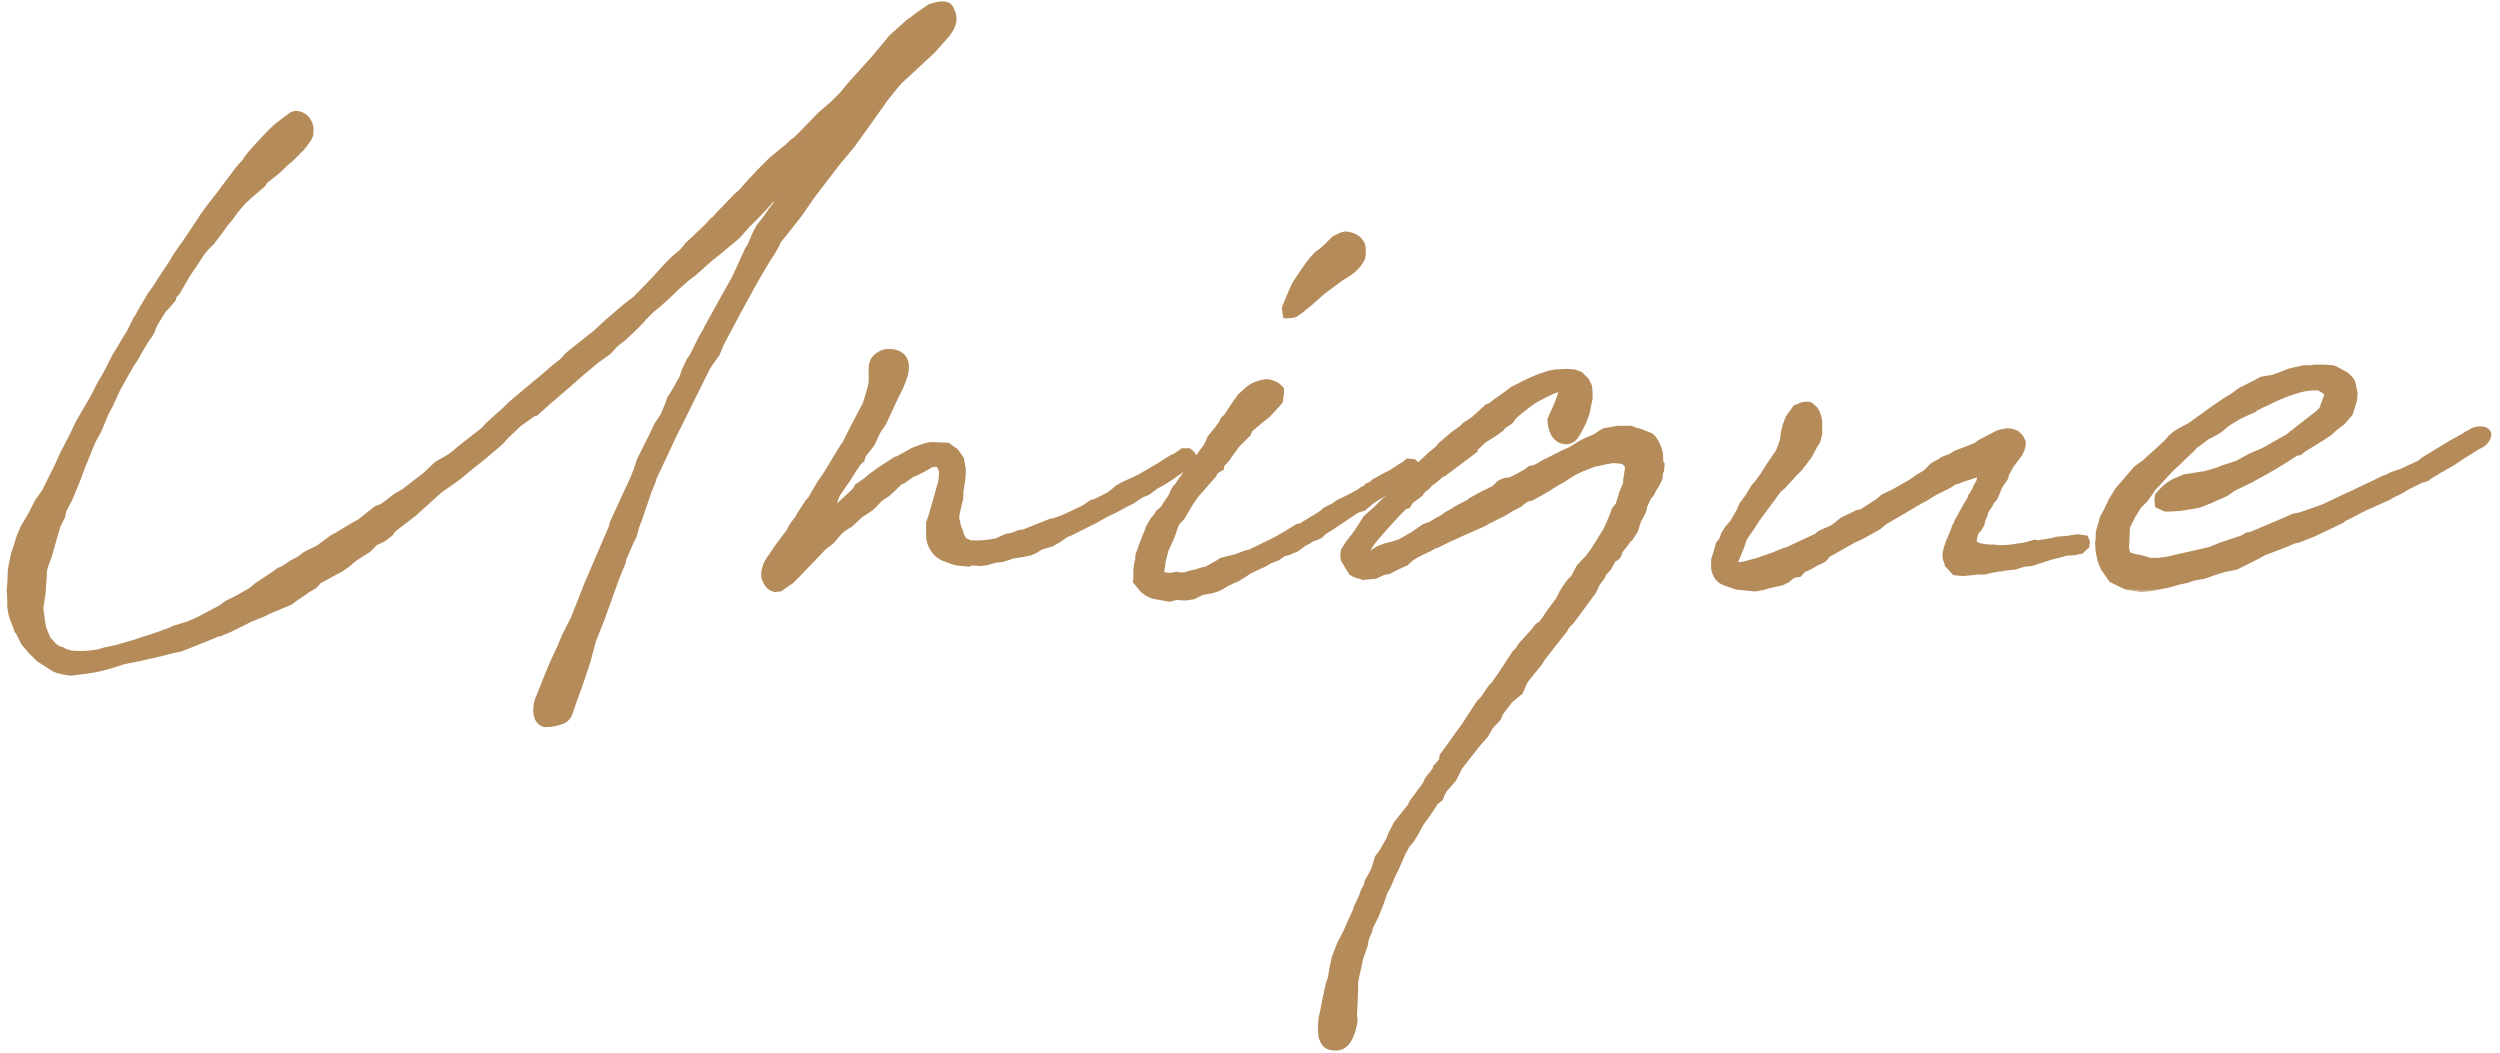 <svg width="254" height="107" viewBox="0 0 254 107" fill="none" xmlns="http://www.w3.org/2000/svg">
<mask id="path-1-outside-1_183_136" maskUnits="userSpaceOnUse" x="212.062" y="36.246" width="42" height="24" fill="black">
<rect fill="white" x="212.062" y="36.246" width="42" height="24"/>
<path d="M217.37 51.462L216.878 52.261C216.816 52.261 216.816 52.261 216.816 52.323L216.201 53.554C216.201 53.985 216.139 54.846 216.139 55.215C216.078 55.4 216.078 55.831 216.262 56.2C216.386 56.385 216.693 56.446 217.616 56.631L218.478 56.877H219.278L220.201 56.754L224.509 55.769L225.555 55.338L227.77 54.6L228.324 54.292L228.693 54.231L232.324 52.692L233.001 52.385L233.678 52.261L235.77 51.523L235.955 51.462C237.062 50.969 237.986 50.477 238.847 50.108L241.309 48.938L242.17 48.508L242.416 48.446L243.032 48.138L243.955 47.831L245.801 46.969L246.17 46.661L249.001 44.938L250.232 44.261C250.663 43.954 250.724 43.954 250.97 43.831C251.216 43.646 251.401 43.585 251.832 43.523C252.201 43.523 252.693 43.523 252.878 43.954C253.062 44.323 252.632 45 252.201 45.246L251.709 45.492L251.339 45.738L250.047 46.538L249.247 47.092L249.124 47.154L247.832 47.892L247.339 48.2L246.909 48.446L246.601 48.692L246.232 48.815H246.109L244.509 49.615C244.386 49.677 244.139 49.861 244.139 49.861L243.524 50.169C243.401 50.231 242.97 50.415 242.724 50.6L240.386 51.646L239.647 52.015C239.155 52.261 238.663 52.569 238.17 52.754L237.986 52.938L235.155 54.292L233.616 54.908L233.062 55.031L232.509 55.277C231.77 55.585 230.909 55.892 230.109 56.2C229.801 56.323 229.493 56.569 229.186 56.692L227.216 57.677L225.986 57.923L225.001 58.231L223.955 58.6L222.909 58.785L222.539 58.908C222.293 59.031 221.863 59.092 221.309 59.215L220.262 59.523L219.893 59.585L218.724 59.831L217.555 59.954L216.016 59.708L214.478 58.969L213.616 57.738L213.309 56.938L213.124 56.077L213.062 55.154L213.124 54.661V54.108L213.555 52.569L213.986 51.769C214.109 51.4 214.293 51.215 214.416 50.846L215.093 49.738L215.893 48.815L217.001 47.523L217.863 46.908L218.601 46.231L219.155 45.738L220.016 44.938L220.139 44.815C220.201 44.692 220.386 44.569 220.447 44.446L220.939 44.015L221.432 43.708L222.355 43.215L222.478 43.154L222.724 42.969C224.016 42.046 225.37 41 226.847 40.138L227.586 39.585L229.186 38.785L229.739 38.477L230.047 38.415L230.847 38.292C231.832 37.985 232.262 37.738 232.693 37.615L234.047 37.308H234.663C234.847 37.308 235.032 37.246 235.216 37.246H236.139C236.386 37.246 236.755 37.308 237.001 37.308C237.37 37.431 237.555 37.554 237.678 37.615L238.355 37.985C238.724 38.292 239.032 38.538 239.155 39.031L239.278 39.708L239.339 39.954L239.278 40.631L239.093 41.246L238.847 42.046L238.047 42.969L237.309 43.523L236.693 44.077L235.955 44.569L234.047 45.738L233.678 46.046L233.309 46.108C231.832 47.092 230.478 47.892 229.062 48.631L228.755 48.815L226.97 49.677L226.17 50.231L224.509 50.969L223.401 51.4L221.555 51.708L220.509 51.769H219.955L219.155 51.4L219.093 50.785L219.155 50.292C220.139 49.123 220.693 48.877 221.678 48.508C221.739 48.508 221.863 48.385 221.924 48.385C222.539 48.323 223.339 48.138 223.955 48.077L224.632 47.892L225.247 47.708L225.863 47.462L227.216 47.031L228.57 46.292L229.863 45.738C230.478 45.431 231.339 44.877 231.955 44.569L232.386 44.323L233.001 43.831L235.524 41.861C235.586 41.8 235.832 41.554 235.893 41.431C235.955 41.308 235.955 41.308 235.955 41.185L236.078 40.877L236.386 40.015C236.324 39.954 236.262 39.954 236.262 39.892L235.77 39.585C235.647 39.523 235.586 39.462 235.524 39.462H234.847L234.416 39.523L234.047 39.585C232.693 39.892 231.278 40.508 230.355 41L229.924 41.185L229.186 41.554L229.062 41.677L227.709 42.292L227.462 42.415L226.355 43.092L225.555 43.769L224.57 44.323L224.386 44.385L223.401 45.123C223.278 45.246 223.155 45.246 223.032 45.369C222.97 45.492 222.786 45.677 222.724 45.738L221.801 46.6L221.37 47.031L220.693 47.646L219.893 48.508L219.278 49.185L218.847 49.615C218.724 49.738 218.601 50.046 218.478 50.169L218.047 50.785L217.37 51.462Z"/>
</mask>
<path d="M217.37 51.462L216.878 52.261C216.816 52.261 216.816 52.261 216.816 52.323L216.201 53.554C216.201 53.985 216.139 54.846 216.139 55.215C216.078 55.4 216.078 55.831 216.262 56.2C216.386 56.385 216.693 56.446 217.616 56.631L218.478 56.877H219.278L220.201 56.754L224.509 55.769L225.555 55.338L227.77 54.6L228.324 54.292L228.693 54.231L232.324 52.692L233.001 52.385L233.678 52.261L235.77 51.523L235.955 51.462C237.062 50.969 237.986 50.477 238.847 50.108L241.309 48.938L242.17 48.508L242.416 48.446L243.032 48.138L243.955 47.831L245.801 46.969L246.17 46.661L249.001 44.938L250.232 44.261C250.663 43.954 250.724 43.954 250.97 43.831C251.216 43.646 251.401 43.585 251.832 43.523C252.201 43.523 252.693 43.523 252.878 43.954C253.062 44.323 252.632 45 252.201 45.246L251.709 45.492L251.339 45.738L250.047 46.538L249.247 47.092L249.124 47.154L247.832 47.892L247.339 48.2L246.909 48.446L246.601 48.692L246.232 48.815H246.109L244.509 49.615C244.386 49.677 244.139 49.861 244.139 49.861L243.524 50.169C243.401 50.231 242.97 50.415 242.724 50.6L240.386 51.646L239.647 52.015C239.155 52.261 238.663 52.569 238.17 52.754L237.986 52.938L235.155 54.292L233.616 54.908L233.062 55.031L232.509 55.277C231.77 55.585 230.909 55.892 230.109 56.2C229.801 56.323 229.493 56.569 229.186 56.692L227.216 57.677L225.986 57.923L225.001 58.231L223.955 58.6L222.909 58.785L222.539 58.908C222.293 59.031 221.863 59.092 221.309 59.215L220.262 59.523L219.893 59.585L218.724 59.831L217.555 59.954L216.016 59.708L214.478 58.969L213.616 57.738L213.309 56.938L213.124 56.077L213.062 55.154L213.124 54.661V54.108L213.555 52.569L213.986 51.769C214.109 51.4 214.293 51.215 214.416 50.846L215.093 49.738L215.893 48.815L217.001 47.523L217.863 46.908L218.601 46.231L219.155 45.738L220.016 44.938L220.139 44.815C220.201 44.692 220.386 44.569 220.447 44.446L220.939 44.015L221.432 43.708L222.355 43.215L222.478 43.154L222.724 42.969C224.016 42.046 225.37 41 226.847 40.138L227.586 39.585L229.186 38.785L229.739 38.477L230.047 38.415L230.847 38.292C231.832 37.985 232.262 37.738 232.693 37.615L234.047 37.308H234.663C234.847 37.308 235.032 37.246 235.216 37.246H236.139C236.386 37.246 236.755 37.308 237.001 37.308C237.37 37.431 237.555 37.554 237.678 37.615L238.355 37.985C238.724 38.292 239.032 38.538 239.155 39.031L239.278 39.708L239.339 39.954L239.278 40.631L239.093 41.246L238.847 42.046L238.047 42.969L237.309 43.523L236.693 44.077L235.955 44.569L234.047 45.738L233.678 46.046L233.309 46.108C231.832 47.092 230.478 47.892 229.062 48.631L228.755 48.815L226.97 49.677L226.17 50.231L224.509 50.969L223.401 51.4L221.555 51.708L220.509 51.769H219.955L219.155 51.4L219.093 50.785L219.155 50.292C220.139 49.123 220.693 48.877 221.678 48.508C221.739 48.508 221.863 48.385 221.924 48.385C222.539 48.323 223.339 48.138 223.955 48.077L224.632 47.892L225.247 47.708L225.863 47.462L227.216 47.031L228.57 46.292L229.863 45.738C230.478 45.431 231.339 44.877 231.955 44.569L232.386 44.323L233.001 43.831L235.524 41.861C235.586 41.8 235.832 41.554 235.893 41.431C235.955 41.308 235.955 41.308 235.955 41.185L236.078 40.877L236.386 40.015C236.324 39.954 236.262 39.954 236.262 39.892L235.77 39.585C235.647 39.523 235.586 39.462 235.524 39.462H234.847L234.416 39.523L234.047 39.585C232.693 39.892 231.278 40.508 230.355 41L229.924 41.185L229.186 41.554L229.062 41.677L227.709 42.292L227.462 42.415L226.355 43.092L225.555 43.769L224.57 44.323L224.386 44.385L223.401 45.123C223.278 45.246 223.155 45.246 223.032 45.369C222.97 45.492 222.786 45.677 222.724 45.738L221.801 46.6L221.37 47.031L220.693 47.646L219.893 48.508L219.278 49.185L218.847 49.615C218.724 49.738 218.601 50.046 218.478 50.169L218.047 50.785L217.37 51.462Z" fill="#B58B5A"/>
<path d="M217.37 51.462L216.878 52.261C216.816 52.261 216.816 52.261 216.816 52.323L216.201 53.554C216.201 53.985 216.139 54.846 216.139 55.215C216.078 55.4 216.078 55.831 216.262 56.2C216.386 56.385 216.693 56.446 217.616 56.631L218.478 56.877H219.278L220.201 56.754L224.509 55.769L225.555 55.338L227.77 54.6L228.324 54.292L228.693 54.231L232.324 52.692L233.001 52.385L233.678 52.261L235.77 51.523L235.955 51.462C237.062 50.969 237.986 50.477 238.847 50.108L241.309 48.938L242.17 48.508L242.416 48.446L243.032 48.138L243.955 47.831L245.801 46.969L246.17 46.661L249.001 44.938L250.232 44.261C250.663 43.954 250.724 43.954 250.97 43.831C251.216 43.646 251.401 43.585 251.832 43.523C252.201 43.523 252.693 43.523 252.878 43.954C253.062 44.323 252.632 45 252.201 45.246L251.709 45.492L251.339 45.738L250.047 46.538L249.247 47.092L249.124 47.154L247.832 47.892L247.339 48.2L246.909 48.446L246.601 48.692L246.232 48.815H246.109L244.509 49.615C244.386 49.677 244.139 49.861 244.139 49.861L243.524 50.169C243.401 50.231 242.97 50.415 242.724 50.6L240.386 51.646L239.647 52.015C239.155 52.261 238.663 52.569 238.17 52.754L237.986 52.938L235.155 54.292L233.616 54.908L233.062 55.031L232.509 55.277C231.77 55.585 230.909 55.892 230.109 56.2C229.801 56.323 229.493 56.569 229.186 56.692L227.216 57.677L225.986 57.923L225.001 58.231L223.955 58.6L222.909 58.785L222.539 58.908C222.293 59.031 221.863 59.092 221.309 59.215L220.262 59.523L219.893 59.585L218.724 59.831L217.555 59.954L216.016 59.708L214.478 58.969L213.616 57.738L213.309 56.938L213.124 56.077L213.062 55.154L213.124 54.661V54.108L213.555 52.569L213.986 51.769C214.109 51.4 214.293 51.215 214.416 50.846L215.093 49.738L215.893 48.815L217.001 47.523L217.863 46.908L218.601 46.231L219.155 45.738L220.016 44.938L220.139 44.815C220.201 44.692 220.386 44.569 220.447 44.446L220.939 44.015L221.432 43.708L222.355 43.215L222.478 43.154L222.724 42.969C224.016 42.046 225.37 41 226.847 40.138L227.586 39.585L229.186 38.785L229.739 38.477L230.047 38.415L230.847 38.292C231.832 37.985 232.262 37.738 232.693 37.615L234.047 37.308H234.663C234.847 37.308 235.032 37.246 235.216 37.246H236.139C236.386 37.246 236.755 37.308 237.001 37.308C237.37 37.431 237.555 37.554 237.678 37.615L238.355 37.985C238.724 38.292 239.032 38.538 239.155 39.031L239.278 39.708L239.339 39.954L239.278 40.631L239.093 41.246L238.847 42.046L238.047 42.969L237.309 43.523L236.693 44.077L235.955 44.569L234.047 45.738L233.678 46.046L233.309 46.108C231.832 47.092 230.478 47.892 229.062 48.631L228.755 48.815L226.97 49.677L226.17 50.231L224.509 50.969L223.401 51.4L221.555 51.708L220.509 51.769H219.955L219.155 51.4L219.093 50.785L219.155 50.292C220.139 49.123 220.693 48.877 221.678 48.508C221.739 48.508 221.863 48.385 221.924 48.385C222.539 48.323 223.339 48.138 223.955 48.077L224.632 47.892L225.247 47.708L225.863 47.462L227.216 47.031L228.57 46.292L229.863 45.738C230.478 45.431 231.339 44.877 231.955 44.569L232.386 44.323L233.001 43.831L235.524 41.861C235.586 41.8 235.832 41.554 235.893 41.431C235.955 41.308 235.955 41.308 235.955 41.185L236.078 40.877L236.386 40.015C236.324 39.954 236.262 39.954 236.262 39.892L235.77 39.585C235.647 39.523 235.586 39.462 235.524 39.462H234.847L234.416 39.523L234.047 39.585C232.693 39.892 231.278 40.508 230.355 41L229.924 41.185L229.186 41.554L229.062 41.677L227.709 42.292L227.462 42.415L226.355 43.092L225.555 43.769L224.57 44.323L224.386 44.385L223.401 45.123C223.278 45.246 223.155 45.246 223.032 45.369C222.97 45.492 222.786 45.677 222.724 45.738L221.801 46.6L221.37 47.031L220.693 47.646L219.893 48.508L219.278 49.185L218.847 49.615C218.724 49.738 218.601 50.046 218.478 50.169L218.047 50.785L217.37 51.462Z" stroke="#B58B5A" stroke-width="0.4" mask="url(#path-1-outside-1_183_136)"/>
<mask id="path-2-outside-2_183_136" maskUnits="userSpaceOnUse" x="173.048" y="40" width="40" height="21" fill="black">
<rect fill="white" x="173.048" y="40" width="40" height="21"/>
<path d="M197.679 55.708L197.925 54.969C198.048 54.785 198.171 54.354 198.479 53.677V53.554L198.725 53.123C198.725 53 198.786 52.938 198.848 52.815L199.463 51.708C199.586 51.462 199.894 50.969 200.079 50.661C200.14 50.538 200.14 50.477 200.14 50.415L200.325 50.169C200.386 49.985 200.571 49.8 200.694 49.431L201.002 48.877C201.002 48.815 201.063 48.692 201.063 48.569L201.309 48.139L199.279 48.815L198.971 48.938L198.54 49.062L198.109 49.369L196.632 50.108L195.525 50.785L195.156 50.969L191.586 53.062L191.34 53.246L190.909 53.615L189.125 54.6L188.325 54.969L185.925 56.323L185.802 56.385L185.371 56.877L185.186 57L184.632 57.246L183.771 57.739L183.463 57.861H183.34L182.848 58.415L182.417 58.477L182.232 58.538L181.863 58.785L181.679 58.969L181.063 59.277L179.648 59.585L179.279 59.708L178.725 59.831L178.294 59.892L176.448 59.708L175.709 59.462C174.786 59.154 174.725 59.031 174.479 58.785C174.048 58.169 174.048 57.8 174.048 57.369V56.877L174.294 56.077L174.54 55.215L174.848 54.846L175.032 54.354V54.292L175.463 53.615L175.956 53.062L176.694 51.769L176.879 51.277L177.248 50.785L177.556 50.354L178.109 49.431L178.54 48.938L179.032 48.261L179.34 47.769L179.648 47.277L180.325 46.292L180.571 45.923L180.694 45.677L180.94 45C180.94 44.938 181.063 44.754 181.063 44.569L181.125 44.015L181.309 43.215L181.617 42.415L182.356 41.369L183.094 41.062L183.586 41L183.956 41.062L184.509 41.554C184.694 41.861 184.879 42.292 184.94 42.846V44.077L184.756 44.815L184.386 45.431L183.894 46.354L183.34 47.092L182.909 47.646L182.294 48.261L181.925 48.692L181.617 49L181.248 49.431L180.879 49.739L180.756 49.861L179.525 51.523L178.971 52.261C178.663 52.692 178.356 53.123 178.109 53.554L177.494 54.415L177.248 54.846L176.94 55.769L176.756 56.2L176.448 56.938C176.386 57 176.386 57 176.386 57.123C176.386 57.308 176.325 57.185 176.386 57.308H176.632C176.879 57.308 177.309 57.246 177.863 57.062C178.417 56.938 178.971 56.754 179.094 56.692L180.14 56.323L181.186 55.892L181.617 55.769L181.986 55.585L184.509 54.415C184.632 54.354 184.756 54.169 184.879 54.108L185.556 53.8L185.863 53.677L186.232 53.492L187.156 52.754L188.694 52.015L189.002 51.954H189.063L190.417 51.092C190.54 50.969 190.663 50.969 190.786 50.846L191.279 50.415L192.325 49.923L194.171 48.877L194.848 48.385L195.586 47.954L196.325 47.215L197.002 46.846L197.371 46.6L198.171 46.292L198.356 46.169L198.663 45.985L200.571 45.246L200.817 45.123L201.125 44.877L202.54 44.139L203.032 43.892L203.586 43.769L203.894 43.708C204.14 43.708 204.571 43.769 204.94 43.954L205.371 44.385L205.617 44.877V45.246L205.494 45.677L205.309 46.108L204.386 47.339L203.956 48.139C203.894 48.261 203.832 48.569 203.832 48.569L203.217 49.492L202.971 50.108L202.725 50.661L202.294 51.154V51.277L201.802 52.015C201.802 52.139 201.74 52.261 201.74 52.323L201.494 52.877C201.494 53 201.432 53.185 201.432 53.246L201.125 53.8L200.817 54.108C200.694 54.477 200.632 54.785 200.632 54.969V55.092C200.817 55.277 201.063 55.4 201.556 55.462C201.74 55.462 201.925 55.523 202.109 55.523H202.602L202.971 55.585H203.402C203.894 55.585 204.448 55.523 205.125 55.4C205.248 55.4 205.432 55.339 205.556 55.339L205.863 55.277L206.725 55.031L207.094 55.092L208.571 54.846L209.002 54.723L209.802 54.661L210.356 54.6C210.479 54.538 210.54 54.538 210.663 54.538L211.094 54.477L211.956 54.6L212.14 55.031L212.079 55.523L211.463 56.077L211.032 56.139L210.848 56.2L209.925 56.261L209.309 56.446L208.509 56.631L206.417 57.308L205.74 57.369L205.494 57.431L204.694 57.677L204.017 57.739L203.586 57.8C203.463 57.861 203.279 57.861 203.156 57.861L202.417 57.985L201.617 58.169H201.002C200.756 58.169 200.571 58.231 200.386 58.231C199.956 58.292 199.402 58.354 199.094 58.292H198.971C198.909 58.292 198.663 58.231 198.54 58.231L197.802 57.431L197.74 57.185C197.556 56.815 197.494 56.385 197.617 56.015C197.617 55.954 197.679 55.769 197.679 55.708Z"/>
</mask>
<path d="M197.679 55.708L197.925 54.969C198.048 54.785 198.171 54.354 198.479 53.677V53.554L198.725 53.123C198.725 53 198.786 52.938 198.848 52.815L199.463 51.708C199.586 51.462 199.894 50.969 200.079 50.661C200.14 50.538 200.14 50.477 200.14 50.415L200.325 50.169C200.386 49.985 200.571 49.8 200.694 49.431L201.002 48.877C201.002 48.815 201.063 48.692 201.063 48.569L201.309 48.139L199.279 48.815L198.971 48.938L198.54 49.062L198.109 49.369L196.632 50.108L195.525 50.785L195.156 50.969L191.586 53.062L191.34 53.246L190.909 53.615L189.125 54.6L188.325 54.969L185.925 56.323L185.802 56.385L185.371 56.877L185.186 57L184.632 57.246L183.771 57.739L183.463 57.861H183.34L182.848 58.415L182.417 58.477L182.232 58.538L181.863 58.785L181.679 58.969L181.063 59.277L179.648 59.585L179.279 59.708L178.725 59.831L178.294 59.892L176.448 59.708L175.709 59.462C174.786 59.154 174.725 59.031 174.479 58.785C174.048 58.169 174.048 57.8 174.048 57.369V56.877L174.294 56.077L174.54 55.215L174.848 54.846L175.032 54.354V54.292L175.463 53.615L175.956 53.062L176.694 51.769L176.879 51.277L177.248 50.785L177.556 50.354L178.109 49.431L178.54 48.938L179.032 48.261L179.34 47.769L179.648 47.277L180.325 46.292L180.571 45.923L180.694 45.677L180.94 45C180.94 44.938 181.063 44.754 181.063 44.569L181.125 44.015L181.309 43.215L181.617 42.415L182.356 41.369L183.094 41.062L183.586 41L183.956 41.062L184.509 41.554C184.694 41.861 184.879 42.292 184.94 42.846V44.077L184.756 44.815L184.386 45.431L183.894 46.354L183.34 47.092L182.909 47.646L182.294 48.261L181.925 48.692L181.617 49L181.248 49.431L180.879 49.739L180.756 49.861L179.525 51.523L178.971 52.261C178.663 52.692 178.356 53.123 178.109 53.554L177.494 54.415L177.248 54.846L176.94 55.769L176.756 56.2L176.448 56.938C176.386 57 176.386 57 176.386 57.123C176.386 57.308 176.325 57.185 176.386 57.308H176.632C176.879 57.308 177.309 57.246 177.863 57.062C178.417 56.938 178.971 56.754 179.094 56.692L180.14 56.323L181.186 55.892L181.617 55.769L181.986 55.585L184.509 54.415C184.632 54.354 184.756 54.169 184.879 54.108L185.556 53.8L185.863 53.677L186.232 53.492L187.156 52.754L188.694 52.015L189.002 51.954H189.063L190.417 51.092C190.54 50.969 190.663 50.969 190.786 50.846L191.279 50.415L192.325 49.923L194.171 48.877L194.848 48.385L195.586 47.954L196.325 47.215L197.002 46.846L197.371 46.6L198.171 46.292L198.356 46.169L198.663 45.985L200.571 45.246L200.817 45.123L201.125 44.877L202.54 44.139L203.032 43.892L203.586 43.769L203.894 43.708C204.14 43.708 204.571 43.769 204.94 43.954L205.371 44.385L205.617 44.877V45.246L205.494 45.677L205.309 46.108L204.386 47.339L203.956 48.139C203.894 48.261 203.832 48.569 203.832 48.569L203.217 49.492L202.971 50.108L202.725 50.661L202.294 51.154V51.277L201.802 52.015C201.802 52.139 201.74 52.261 201.74 52.323L201.494 52.877C201.494 53 201.432 53.185 201.432 53.246L201.125 53.8L200.817 54.108C200.694 54.477 200.632 54.785 200.632 54.969V55.092C200.817 55.277 201.063 55.4 201.556 55.462C201.74 55.462 201.925 55.523 202.109 55.523H202.602L202.971 55.585H203.402C203.894 55.585 204.448 55.523 205.125 55.4C205.248 55.4 205.432 55.339 205.556 55.339L205.863 55.277L206.725 55.031L207.094 55.092L208.571 54.846L209.002 54.723L209.802 54.661L210.356 54.6C210.479 54.538 210.54 54.538 210.663 54.538L211.094 54.477L211.956 54.6L212.14 55.031L212.079 55.523L211.463 56.077L211.032 56.139L210.848 56.2L209.925 56.261L209.309 56.446L208.509 56.631L206.417 57.308L205.74 57.369L205.494 57.431L204.694 57.677L204.017 57.739L203.586 57.8C203.463 57.861 203.279 57.861 203.156 57.861L202.417 57.985L201.617 58.169H201.002C200.756 58.169 200.571 58.231 200.386 58.231C199.956 58.292 199.402 58.354 199.094 58.292H198.971C198.909 58.292 198.663 58.231 198.54 58.231L197.802 57.431L197.74 57.185C197.556 56.815 197.494 56.385 197.617 56.015C197.617 55.954 197.679 55.769 197.679 55.708Z" fill="#B58B5A"/>
<path d="M197.679 55.708L197.925 54.969C198.048 54.785 198.171 54.354 198.479 53.677V53.554L198.725 53.123C198.725 53 198.786 52.938 198.848 52.815L199.463 51.708C199.586 51.462 199.894 50.969 200.079 50.661C200.14 50.538 200.14 50.477 200.14 50.415L200.325 50.169C200.386 49.985 200.571 49.8 200.694 49.431L201.002 48.877C201.002 48.815 201.063 48.692 201.063 48.569L201.309 48.139L199.279 48.815L198.971 48.938L198.54 49.062L198.109 49.369L196.632 50.108L195.525 50.785L195.156 50.969L191.586 53.062L191.34 53.246L190.909 53.615L189.125 54.6L188.325 54.969L185.925 56.323L185.802 56.385L185.371 56.877L185.186 57L184.632 57.246L183.771 57.739L183.463 57.861H183.34L182.848 58.415L182.417 58.477L182.232 58.538L181.863 58.785L181.679 58.969L181.063 59.277L179.648 59.585L179.279 59.708L178.725 59.831L178.294 59.892L176.448 59.708L175.709 59.462C174.786 59.154 174.725 59.031 174.479 58.785C174.048 58.169 174.048 57.8 174.048 57.369V56.877L174.294 56.077L174.54 55.215L174.848 54.846L175.032 54.354V54.292L175.463 53.615L175.956 53.062L176.694 51.769L176.879 51.277L177.248 50.785L177.556 50.354L178.109 49.431L178.54 48.938L179.032 48.261L179.34 47.769L179.648 47.277L180.325 46.292L180.571 45.923L180.694 45.677L180.94 45C180.94 44.938 181.063 44.754 181.063 44.569L181.125 44.015L181.309 43.215L181.617 42.415L182.356 41.369L183.094 41.062L183.586 41L183.956 41.062L184.509 41.554C184.694 41.861 184.879 42.292 184.94 42.846V44.077L184.756 44.815L184.386 45.431L183.894 46.354L183.34 47.092L182.909 47.646L182.294 48.261L181.925 48.692L181.617 49L181.248 49.431L180.879 49.739L180.756 49.861L179.525 51.523L178.971 52.261C178.663 52.692 178.356 53.123 178.109 53.554L177.494 54.415L177.248 54.846L176.94 55.769L176.756 56.2L176.448 56.938C176.386 57 176.386 57 176.386 57.123C176.386 57.308 176.325 57.185 176.386 57.308H176.632C176.879 57.308 177.309 57.246 177.863 57.062C178.417 56.938 178.971 56.754 179.094 56.692L180.14 56.323L181.186 55.892L181.617 55.769L181.986 55.585L184.509 54.415C184.632 54.354 184.756 54.169 184.879 54.108L185.556 53.8L185.863 53.677L186.232 53.492L187.156 52.754L188.694 52.015L189.002 51.954H189.063L190.417 51.092C190.54 50.969 190.663 50.969 190.786 50.846L191.279 50.415L192.325 49.923L194.171 48.877L194.848 48.385L195.586 47.954L196.325 47.215L197.002 46.846L197.371 46.6L198.171 46.292L198.356 46.169L198.663 45.985L200.571 45.246L200.817 45.123L201.125 44.877L202.54 44.139L203.032 43.892L203.586 43.769L203.894 43.708C204.14 43.708 204.571 43.769 204.94 43.954L205.371 44.385L205.617 44.877V45.246L205.494 45.677L205.309 46.108L204.386 47.339L203.956 48.139C203.894 48.261 203.832 48.569 203.832 48.569L203.217 49.492L202.971 50.108L202.725 50.661L202.294 51.154V51.277L201.802 52.015C201.802 52.139 201.74 52.261 201.74 52.323L201.494 52.877C201.494 53 201.432 53.185 201.432 53.246L201.125 53.8L200.817 54.108C200.694 54.477 200.632 54.785 200.632 54.969V55.092C200.817 55.277 201.063 55.4 201.556 55.462C201.74 55.462 201.925 55.523 202.109 55.523H202.602L202.971 55.585H203.402C203.894 55.585 204.448 55.523 205.125 55.4C205.248 55.4 205.432 55.339 205.556 55.339L205.863 55.277L206.725 55.031L207.094 55.092L208.571 54.846L209.002 54.723L209.802 54.661L210.356 54.6C210.479 54.538 210.54 54.538 210.663 54.538L211.094 54.477L211.956 54.6L212.14 55.031L212.079 55.523L211.463 56.077L211.032 56.139L210.848 56.2L209.925 56.261L209.309 56.446L208.509 56.631L206.417 57.308L205.74 57.369L205.494 57.431L204.694 57.677L204.017 57.739L203.586 57.8C203.463 57.861 203.279 57.861 203.156 57.861L202.417 57.985L201.617 58.169H201.002C200.756 58.169 200.571 58.231 200.386 58.231C199.956 58.292 199.402 58.354 199.094 58.292H198.971C198.909 58.292 198.663 58.231 198.54 58.231L197.802 57.431L197.74 57.185C197.556 56.815 197.494 56.385 197.617 56.015C197.617 55.954 197.679 55.769 197.679 55.708Z" stroke="#B58B5A" stroke-width="0.4" mask="url(#path-2-outside-2_183_136)"/>
<mask id="path-3-outside-3_183_136" maskUnits="userSpaceOnUse" x="133.097" y="36.677" width="37" height="71" fill="black">
<rect fill="white" x="133.097" y="36.677" width="37" height="71"/>
<path d="M137.051 93.8L137.728 92.323V92.2L138.282 91.031C138.405 90.538 138.589 90.231 138.774 89.923C138.774 89.8 138.836 89.677 138.836 89.554L139.389 88.569L139.574 88.138L139.882 87.092L140.313 86.538L141.051 85.246L141.236 84.754L141.789 83.646L143.266 81.8C143.266 81.738 143.328 81.554 143.389 81.492L144.066 80.569C144.251 80.261 144.559 79.954 144.743 79.646L144.928 79.215L145.236 78.784L145.42 78.6L145.728 78.169C145.789 78.046 145.789 77.984 145.789 77.923L146.405 77.246L146.466 76.754L147.328 75.585L148.066 74.538L148.374 74.108L148.62 73.8L150.22 71.338L150.651 70.907L151.389 69.8L151.697 69.492L152.128 68.877L152.313 68.631L153.236 67.215L153.605 66.661L153.851 66.292L154.159 65.984L154.466 65.492L155.143 64.754L155.697 64.138L156.189 63.523L156.497 63.338L156.743 63.031L157.42 62.046L158.282 60.877L158.651 60.138L158.959 59.646L159.266 59.215L159.574 58.846L159.82 58.661L159.882 58.477L160.374 57.554L161.359 56.508C161.974 55.708 162.528 54.723 163.143 53.738L163.759 52.323L163.943 51.769L164.374 51.215C164.436 50.846 164.62 50.477 164.682 50.108L165.113 49.123V48.754L165.174 48.385L165.297 47.584V47.338C165.236 47.277 165.236 47.338 165.236 47.277L164.928 46.969C164.866 46.969 164.682 46.907 164.62 46.907L163.882 46.846L163.205 46.969L162.036 47.215C161.789 47.277 161.42 47.461 161.236 47.523C159.943 47.954 159.143 48.631 158.713 48.877L158.343 49.061L157.174 49.8L155.636 50.661L155.143 50.785L154.774 51.031L154.405 51.338L153.666 51.708L152.866 52.2L151.266 53L150.713 53.307L148.497 54.292L147.143 54.907L146.036 55.461L145.605 55.584L145.482 55.708L144.866 56.015L144.436 56.2L143.759 56.569L143.389 56.815L142.836 57.307L142.651 57.369L141.728 57.8L141.174 58.108L140.559 58.231L139.759 58.6L138.466 58.723L138.22 58.6C137.974 58.6 137.605 58.477 137.236 58.231L136.497 57C136.313 56.569 136.374 56.385 136.436 55.892L136.805 55.338L136.866 55.215L137.236 54.723L137.543 54.354C137.913 53.861 138.405 53.061 138.713 52.569L139.266 52.077L139.759 51.646L140.743 50.661L141.113 50.354L141.174 50.231L141.42 49.8L142.159 49.246L142.589 48.754L143.759 47.646L144.374 46.969L145.236 46.169L145.974 45.554L146.097 45.431L146.343 45.123L147.574 44.077L148.436 43.461L148.805 43.092L149.297 42.785L149.728 42.477L151.082 41.246L151.328 41.184L151.882 40.754L152.928 40.015L153.666 39.461L155.266 38.661L156.251 38.231L157.359 37.861L158.036 37.738L159.143 37.677L160.005 37.738L160.62 37.984L161.236 38.6L161.543 39.215L161.605 39.831V40.508L161.297 41.984L160.989 42.846L160.62 43.584L160.374 44.015C160.189 44.385 159.82 44.938 159.143 44.938C157.789 44.938 157.42 43.461 157.42 42.6L158.159 40.938L158.405 40.261L158.589 39.708C158.528 39.708 158.528 39.646 158.528 39.646H158.282L157.728 39.831L157.482 39.954L156.989 40.2C156.374 40.508 156.128 40.631 155.574 41L154.466 41.861L154.036 42.231L153.851 42.415L153.543 42.846L152.805 43.338L152.559 43.646L151.943 44.077L151.082 44.631L150.959 44.692L150.651 44.938L150.282 45.307L149.974 45.554C149.974 45.615 149.913 45.8 149.913 45.8L146.713 48.2L146.528 48.261L145.728 48.938L145.359 49.184L145.051 49.554L144.682 49.8C144.62 49.923 144.374 50.169 144.374 50.231L143.389 50.969L143.082 51.461L142.774 51.523C141.974 52.323 141.113 53.246 139.943 54.6C139.513 55.092 139.082 55.708 138.774 56.323L139.266 56.138L140.066 55.646L140.743 55.4L141.482 55.215L142.22 54.969L143.513 54.231L144.313 53.677L144.682 53.431L144.866 53.369L145.359 53.184L146.159 52.692H146.22L146.713 52.385L146.836 52.261L147.513 51.892L147.882 51.646L148.682 51.215L149.174 50.969L149.482 50.723C150.466 50.169 151.082 49.861 151.759 49.554L152.313 49L152.866 48.754L153.42 48.692C153.851 48.508 154.528 48.138 154.959 47.892L155.451 47.523L155.882 47.461L156.866 46.907L158.959 45.861L159.389 45.677L159.513 45.615L160.313 45.123L160.743 44.877L161.236 44.631L161.974 44.323C162.159 44.2 162.405 44.077 162.528 43.954L162.959 43.708L164.374 43.461H165.728L166.159 43.646C166.651 43.708 166.959 43.892 167.266 44.015L167.759 44.2C168.189 44.446 168.682 45.554 168.743 46.046L168.805 46.969L168.928 47.154L168.866 47.831L168.743 48.077V48.323L168.682 48.692L168.374 49.307L168.128 49.677L167.82 50.292L167.574 50.538L167.143 51.461L167.082 51.831L167.02 52.015L166.528 52.938L166.22 53.923L165.666 54.785L165.543 54.846L165.42 55.031L165.236 55.277L164.62 56.077C164.62 56.261 164.497 56.692 164.005 56.877C163.943 56.877 163.943 56.938 163.943 56.938L163.513 57.738L162.959 58.354L162.897 58.6L162.343 59.338L161.974 60.138L160.928 61.554L160.251 62.477L159.697 63.215L159.266 63.646L159.02 64.077L158.774 64.384L156.743 66.969L156.497 67.4L155.143 69.061L154.959 69.369L154.528 70.354L153.482 71.215L152.497 72.507L152.313 73L151.513 73.861L151.02 74.723L150.159 75.707L148.374 77.984L147.759 79.215L146.836 80.261L146.528 80.815C146.528 81 146.466 81.184 145.913 81.554L145.605 82.046L145.236 82.6L144.436 83.707L143.943 84.631L143.451 85.431L143.02 85.923C142.774 86.354 142.466 86.969 142.22 87.585C142.036 88.015 141.851 88.446 141.605 88.877L141.113 90.046C141.051 90.231 140.805 90.538 140.743 90.723L140.436 91.646L139.882 93.061L139.266 94.292C139.266 94.415 139.205 94.6 139.205 94.661L138.959 95.154C138.959 95.277 138.836 95.461 138.836 95.646L138.774 96.015L138.282 97.431C138.159 98.231 137.913 98.969 137.789 99.769V100.323L137.728 102.108L137.666 103.031L137.728 103.769C137.297 106.292 136.313 106.538 135.697 106.538C134.589 106.538 134.405 105.984 134.159 105.369L134.097 104.508L134.159 103.461L134.343 102.661L134.528 101.677L134.897 99.954L135.082 99.461C135.082 99.4 135.143 99.215 135.143 99.154L135.266 98.415L135.389 97.8L135.513 97.246L136.066 95.831L136.682 94.661L137.051 93.8Z"/>
</mask>
<path d="M137.051 93.8L137.728 92.323V92.2L138.282 91.031C138.405 90.538 138.589 90.231 138.774 89.923C138.774 89.8 138.836 89.677 138.836 89.554L139.389 88.569L139.574 88.138L139.882 87.092L140.313 86.538L141.051 85.246L141.236 84.754L141.789 83.646L143.266 81.8C143.266 81.738 143.328 81.554 143.389 81.492L144.066 80.569C144.251 80.261 144.559 79.954 144.743 79.646L144.928 79.215L145.236 78.784L145.42 78.6L145.728 78.169C145.789 78.046 145.789 77.984 145.789 77.923L146.405 77.246L146.466 76.754L147.328 75.585L148.066 74.538L148.374 74.108L148.62 73.8L150.22 71.338L150.651 70.907L151.389 69.8L151.697 69.492L152.128 68.877L152.313 68.631L153.236 67.215L153.605 66.661L153.851 66.292L154.159 65.984L154.466 65.492L155.143 64.754L155.697 64.138L156.189 63.523L156.497 63.338L156.743 63.031L157.42 62.046L158.282 60.877L158.651 60.138L158.959 59.646L159.266 59.215L159.574 58.846L159.82 58.661L159.882 58.477L160.374 57.554L161.359 56.508C161.974 55.708 162.528 54.723 163.143 53.738L163.759 52.323L163.943 51.769L164.374 51.215C164.436 50.846 164.62 50.477 164.682 50.108L165.113 49.123V48.754L165.174 48.385L165.297 47.584V47.338C165.236 47.277 165.236 47.338 165.236 47.277L164.928 46.969C164.866 46.969 164.682 46.907 164.62 46.907L163.882 46.846L163.205 46.969L162.036 47.215C161.789 47.277 161.42 47.461 161.236 47.523C159.943 47.954 159.143 48.631 158.713 48.877L158.343 49.061L157.174 49.8L155.636 50.661L155.143 50.785L154.774 51.031L154.405 51.338L153.666 51.708L152.866 52.2L151.266 53L150.713 53.307L148.497 54.292L147.143 54.907L146.036 55.461L145.605 55.584L145.482 55.708L144.866 56.015L144.436 56.2L143.759 56.569L143.389 56.815L142.836 57.307L142.651 57.369L141.728 57.8L141.174 58.108L140.559 58.231L139.759 58.6L138.466 58.723L138.22 58.6C137.974 58.6 137.605 58.477 137.236 58.231L136.497 57C136.313 56.569 136.374 56.385 136.436 55.892L136.805 55.338L136.866 55.215L137.236 54.723L137.543 54.354C137.913 53.861 138.405 53.061 138.713 52.569L139.266 52.077L139.759 51.646L140.743 50.661L141.113 50.354L141.174 50.231L141.42 49.8L142.159 49.246L142.589 48.754L143.759 47.646L144.374 46.969L145.236 46.169L145.974 45.554L146.097 45.431L146.343 45.123L147.574 44.077L148.436 43.461L148.805 43.092L149.297 42.785L149.728 42.477L151.082 41.246L151.328 41.184L151.882 40.754L152.928 40.015L153.666 39.461L155.266 38.661L156.251 38.231L157.359 37.861L158.036 37.738L159.143 37.677L160.005 37.738L160.62 37.984L161.236 38.6L161.543 39.215L161.605 39.831V40.508L161.297 41.984L160.989 42.846L160.62 43.584L160.374 44.015C160.189 44.385 159.82 44.938 159.143 44.938C157.789 44.938 157.42 43.461 157.42 42.6L158.159 40.938L158.405 40.261L158.589 39.708C158.528 39.708 158.528 39.646 158.528 39.646H158.282L157.728 39.831L157.482 39.954L156.989 40.2C156.374 40.508 156.128 40.631 155.574 41L154.466 41.861L154.036 42.231L153.851 42.415L153.543 42.846L152.805 43.338L152.559 43.646L151.943 44.077L151.082 44.631L150.959 44.692L150.651 44.938L150.282 45.307L149.974 45.554C149.974 45.615 149.913 45.8 149.913 45.8L146.713 48.2L146.528 48.261L145.728 48.938L145.359 49.184L145.051 49.554L144.682 49.8C144.62 49.923 144.374 50.169 144.374 50.231L143.389 50.969L143.082 51.461L142.774 51.523C141.974 52.323 141.113 53.246 139.943 54.6C139.513 55.092 139.082 55.708 138.774 56.323L139.266 56.138L140.066 55.646L140.743 55.4L141.482 55.215L142.22 54.969L143.513 54.231L144.313 53.677L144.682 53.431L144.866 53.369L145.359 53.184L146.159 52.692H146.22L146.713 52.385L146.836 52.261L147.513 51.892L147.882 51.646L148.682 51.215L149.174 50.969L149.482 50.723C150.466 50.169 151.082 49.861 151.759 49.554L152.313 49L152.866 48.754L153.42 48.692C153.851 48.508 154.528 48.138 154.959 47.892L155.451 47.523L155.882 47.461L156.866 46.907L158.959 45.861L159.389 45.677L159.513 45.615L160.313 45.123L160.743 44.877L161.236 44.631L161.974 44.323C162.159 44.2 162.405 44.077 162.528 43.954L162.959 43.708L164.374 43.461H165.728L166.159 43.646C166.651 43.708 166.959 43.892 167.266 44.015L167.759 44.2C168.189 44.446 168.682 45.554 168.743 46.046L168.805 46.969L168.928 47.154L168.866 47.831L168.743 48.077V48.323L168.682 48.692L168.374 49.307L168.128 49.677L167.82 50.292L167.574 50.538L167.143 51.461L167.082 51.831L167.02 52.015L166.528 52.938L166.22 53.923L165.666 54.785L165.543 54.846L165.42 55.031L165.236 55.277L164.62 56.077C164.62 56.261 164.497 56.692 164.005 56.877C163.943 56.877 163.943 56.938 163.943 56.938L163.513 57.738L162.959 58.354L162.897 58.6L162.343 59.338L161.974 60.138L160.928 61.554L160.251 62.477L159.697 63.215L159.266 63.646L159.02 64.077L158.774 64.384L156.743 66.969L156.497 67.4L155.143 69.061L154.959 69.369L154.528 70.354L153.482 71.215L152.497 72.507L152.313 73L151.513 73.861L151.02 74.723L150.159 75.707L148.374 77.984L147.759 79.215L146.836 80.261L146.528 80.815C146.528 81 146.466 81.184 145.913 81.554L145.605 82.046L145.236 82.6L144.436 83.707L143.943 84.631L143.451 85.431L143.02 85.923C142.774 86.354 142.466 86.969 142.22 87.585C142.036 88.015 141.851 88.446 141.605 88.877L141.113 90.046C141.051 90.231 140.805 90.538 140.743 90.723L140.436 91.646L139.882 93.061L139.266 94.292C139.266 94.415 139.205 94.6 139.205 94.661L138.959 95.154C138.959 95.277 138.836 95.461 138.836 95.646L138.774 96.015L138.282 97.431C138.159 98.231 137.913 98.969 137.789 99.769V100.323L137.728 102.108L137.666 103.031L137.728 103.769C137.297 106.292 136.313 106.538 135.697 106.538C134.589 106.538 134.405 105.984 134.159 105.369L134.097 104.508L134.159 103.461L134.343 102.661L134.528 101.677L134.897 99.954L135.082 99.461C135.082 99.4 135.143 99.215 135.143 99.154L135.266 98.415L135.389 97.8L135.513 97.246L136.066 95.831L136.682 94.661L137.051 93.8Z" fill="#B58B5A"/>
<path d="M137.051 93.8L137.728 92.323V92.2L138.282 91.031C138.405 90.538 138.589 90.231 138.774 89.923C138.774 89.8 138.836 89.677 138.836 89.554L139.389 88.569L139.574 88.138L139.882 87.092L140.313 86.538L141.051 85.246L141.236 84.754L141.789 83.646L143.266 81.8C143.266 81.738 143.328 81.554 143.389 81.492L144.066 80.569C144.251 80.261 144.559 79.954 144.743 79.646L144.928 79.215L145.236 78.784L145.42 78.6L145.728 78.169C145.789 78.046 145.789 77.984 145.789 77.923L146.405 77.246L146.466 76.754L147.328 75.585L148.066 74.538L148.374 74.108L148.62 73.8L150.22 71.338L150.651 70.907L151.389 69.8L151.697 69.492L152.128 68.877L152.313 68.631L153.236 67.215L153.605 66.661L153.851 66.292L154.159 65.984L154.466 65.492L155.143 64.754L155.697 64.138L156.189 63.523L156.497 63.338L156.743 63.031L157.42 62.046L158.282 60.877L158.651 60.138L158.959 59.646L159.266 59.215L159.574 58.846L159.82 58.661L159.882 58.477L160.374 57.554L161.359 56.508C161.974 55.708 162.528 54.723 163.143 53.738L163.759 52.323L163.943 51.769L164.374 51.215C164.436 50.846 164.62 50.477 164.682 50.108L165.113 49.123V48.754L165.174 48.385L165.297 47.584V47.338C165.236 47.277 165.236 47.338 165.236 47.277L164.928 46.969C164.866 46.969 164.682 46.907 164.62 46.907L163.882 46.846L163.205 46.969L162.036 47.215C161.789 47.277 161.42 47.461 161.236 47.523C159.943 47.954 159.143 48.631 158.713 48.877L158.343 49.061L157.174 49.8L155.636 50.661L155.143 50.785L154.774 51.031L154.405 51.338L153.666 51.708L152.866 52.2L151.266 53L150.713 53.307L148.497 54.292L147.143 54.907L146.036 55.461L145.605 55.584L145.482 55.708L144.866 56.015L144.436 56.2L143.759 56.569L143.389 56.815L142.836 57.307L142.651 57.369L141.728 57.8L141.174 58.108L140.559 58.231L139.759 58.6L138.466 58.723L138.22 58.6C137.974 58.6 137.605 58.477 137.236 58.231L136.497 57C136.313 56.569 136.374 56.385 136.436 55.892L136.805 55.338L136.866 55.215L137.236 54.723L137.543 54.354C137.913 53.861 138.405 53.061 138.713 52.569L139.266 52.077L139.759 51.646L140.743 50.661L141.113 50.354L141.174 50.231L141.42 49.8L142.159 49.246L142.589 48.754L143.759 47.646L144.374 46.969L145.236 46.169L145.974 45.554L146.097 45.431L146.343 45.123L147.574 44.077L148.436 43.461L148.805 43.092L149.297 42.785L149.728 42.477L151.082 41.246L151.328 41.184L151.882 40.754L152.928 40.015L153.666 39.461L155.266 38.661L156.251 38.231L157.359 37.861L158.036 37.738L159.143 37.677L160.005 37.738L160.62 37.984L161.236 38.6L161.543 39.215L161.605 39.831V40.508L161.297 41.984L160.989 42.846L160.62 43.584L160.374 44.015C160.189 44.385 159.82 44.938 159.143 44.938C157.789 44.938 157.42 43.461 157.42 42.6L158.159 40.938L158.405 40.261L158.589 39.708C158.528 39.708 158.528 39.646 158.528 39.646H158.282L157.728 39.831L157.482 39.954L156.989 40.2C156.374 40.508 156.128 40.631 155.574 41L154.466 41.861L154.036 42.231L153.851 42.415L153.543 42.846L152.805 43.338L152.559 43.646L151.943 44.077L151.082 44.631L150.959 44.692L150.651 44.938L150.282 45.307L149.974 45.554C149.974 45.615 149.913 45.8 149.913 45.8L146.713 48.2L146.528 48.261L145.728 48.938L145.359 49.184L145.051 49.554L144.682 49.8C144.62 49.923 144.374 50.169 144.374 50.231L143.389 50.969L143.082 51.461L142.774 51.523C141.974 52.323 141.113 53.246 139.943 54.6C139.513 55.092 139.082 55.708 138.774 56.323L139.266 56.138L140.066 55.646L140.743 55.4L141.482 55.215L142.22 54.969L143.513 54.231L144.313 53.677L144.682 53.431L144.866 53.369L145.359 53.184L146.159 52.692H146.22L146.713 52.385L146.836 52.261L147.513 51.892L147.882 51.646L148.682 51.215L149.174 50.969L149.482 50.723C150.466 50.169 151.082 49.861 151.759 49.554L152.313 49L152.866 48.754L153.42 48.692C153.851 48.508 154.528 48.138 154.959 47.892L155.451 47.523L155.882 47.461L156.866 46.907L158.959 45.861L159.389 45.677L159.513 45.615L160.313 45.123L160.743 44.877L161.236 44.631L161.974 44.323C162.159 44.2 162.405 44.077 162.528 43.954L162.959 43.708L164.374 43.461H165.728L166.159 43.646C166.651 43.708 166.959 43.892 167.266 44.015L167.759 44.2C168.189 44.446 168.682 45.554 168.743 46.046L168.805 46.969L168.928 47.154L168.866 47.831L168.743 48.077V48.323L168.682 48.692L168.374 49.307L168.128 49.677L167.82 50.292L167.574 50.538L167.143 51.461L167.082 51.831L167.02 52.015L166.528 52.938L166.22 53.923L165.666 54.785L165.543 54.846L165.42 55.031L165.236 55.277L164.62 56.077C164.62 56.261 164.497 56.692 164.005 56.877C163.943 56.877 163.943 56.938 163.943 56.938L163.513 57.738L162.959 58.354L162.897 58.6L162.343 59.338L161.974 60.138L160.928 61.554L160.251 62.477L159.697 63.215L159.266 63.646L159.02 64.077L158.774 64.384L156.743 66.969L156.497 67.4L155.143 69.061L154.959 69.369L154.528 70.354L153.482 71.215L152.497 72.507L152.313 73L151.513 73.861L151.02 74.723L150.159 75.707L148.374 77.984L147.759 79.215L146.836 80.261L146.528 80.815C146.528 81 146.466 81.184 145.913 81.554L145.605 82.046L145.236 82.6L144.436 83.707L143.943 84.631L143.451 85.431L143.02 85.923C142.774 86.354 142.466 86.969 142.22 87.585C142.036 88.015 141.851 88.446 141.605 88.877L141.113 90.046C141.051 90.231 140.805 90.538 140.743 90.723L140.436 91.646L139.882 93.061L139.266 94.292C139.266 94.415 139.205 94.6 139.205 94.661L138.959 95.154C138.959 95.277 138.836 95.461 138.836 95.646L138.774 96.015L138.282 97.431C138.159 98.231 137.913 98.969 137.789 99.769V100.323L137.728 102.108L137.666 103.031L137.728 103.769C137.297 106.292 136.313 106.538 135.697 106.538C134.589 106.538 134.405 105.984 134.159 105.369L134.097 104.508L134.159 103.461L134.343 102.661L134.528 101.677L134.897 99.954L135.082 99.461C135.082 99.4 135.143 99.215 135.143 99.154L135.266 98.415L135.389 97.8L135.513 97.246L136.066 95.831L136.682 94.661L137.051 93.8Z" stroke="#B58B5A" stroke-width="0.4" mask="url(#path-3-outside-3_183_136)"/>
<mask id="path-4-outside-4_183_136" maskUnits="userSpaceOnUse" x="114.302" y="22.707" width="31" height="39" fill="black">
<rect fill="white" x="114.302" y="22.707" width="31" height="39"/>
<path d="M133.025 55.031L132.533 55.277L131.794 55.831L130.933 56.2L130.44 56.323L130.009 56.631L129.825 56.754C129.579 56.815 129.271 57 129.025 57.061L128.409 57.431L128.102 57.554L126.933 58.108L126.686 58.292L125.702 58.907L125.209 59.092C125.148 59.154 124.902 59.277 124.84 59.277L123.979 59.769L123.548 59.954L123.117 60.077L122.133 60.261L121.271 60.692L120.409 60.815L119.548 60.754L118.809 60.938L117.148 60.631C116.533 60.446 116.04 60.077 115.609 59.461L115.302 59.092L115.363 58.6C115.302 58.169 115.363 57.369 115.548 56.815V56.446L115.979 55.215L116.471 53.984C116.471 53.923 116.594 53.738 116.594 53.615L117.086 52.754L117.517 52.261C117.517 52.2 117.579 52.077 117.579 52.077L118.133 51.584L118.44 51.092C118.563 50.846 118.809 50.6 118.933 50.354L119.117 49.923L119.363 49.492L119.548 49.307C119.733 49.061 119.917 48.692 120.102 48.508L120.656 47.708L120.84 47.4L121.579 46.538L122.563 45.184L122.871 44.446L123.671 43.461L123.979 43.031L124.225 42.538L124.533 42.292L125.333 41.061L125.948 40.2L126.625 39.584C126.994 39.215 127.917 38.723 128.84 38.723C129.271 38.846 129.763 38.907 130.256 39.523V39.954L130.133 40.815L129.579 41.431L128.84 42.231L127.979 42.907L127.056 43.708L126.871 44.138L125.702 45.307L125.086 46.169L124.656 46.784L124.225 47.215C124.163 47.4 124.163 47.523 124.163 47.584L123.548 47.954C123.548 48.015 123.425 48.2 123.363 48.323L122.44 49.369L121.579 50.354L121.148 50.969L120.84 51.461L120.163 52.631L119.856 52.938C119.609 53.184 119.609 53.246 119.548 53.369L119.179 54.415L119.056 54.723L118.502 55.954L118.194 57.184V57.431L118.071 58.169V58.354H118.502L118.933 58.415L119.179 58.354L119.548 58.292L119.917 58.354H120.225C120.656 58.292 121.025 58.108 121.517 58.046L122.071 57.861L122.625 57.738C122.686 57.677 122.809 57.615 122.809 57.615L123.794 57.061L124.04 56.877L125.517 56.508L126.502 56.138L126.994 56.015L129.025 55.031L129.517 54.784L130.502 54.231L131.302 53.738L131.794 53.431L132.163 53.369L132.533 53.123L133.333 52.631L133.763 52.384L134.317 52.015L134.563 51.769L135.548 51.277L135.856 51.031L137.333 50.292L137.886 49.984L138.009 49.923L138.44 49.615H138.563L138.871 49.307L139.302 49.123L139.548 48.877L140.225 48.508L140.656 48.261L140.902 48.138L141.271 47.954C141.702 47.708 142.071 47.4 142.625 47.092L142.994 46.784L143.671 46.846L144.163 47.277L144.225 47.831L143.548 48.569L143.179 48.692L142.809 49L141.825 49.492L139.917 50.661L139.363 51.031L138.563 51.708L138.133 51.831L137.825 51.954C136.717 52.692 135.609 53.492 134.563 54.108L134.194 54.477L133.948 54.6L133.271 54.846L133.025 55.031ZM138.44 24.754L138.502 24.877C138.563 25.246 138.625 25.615 138.502 26.231C138.194 26.907 137.64 27.584 136.286 28.323L135.548 28.877L135.302 29.061C134.994 29.308 134.502 29.615 134.256 29.861L133.148 30.846L132.163 31.646L131.733 31.954C131.425 32.138 130.994 32.138 130.563 32.138L130.44 31.338L130.502 31.092L131.363 29.061L131.609 28.631L132.471 27.338L132.963 26.661L133.209 26.354L133.763 25.738L134.194 25.431L134.563 25.123L135.486 24.2L136.225 23.831L136.717 23.707C137.763 23.831 138.194 24.261 138.44 24.754Z"/>
</mask>
<path d="M133.025 55.031L132.533 55.277L131.794 55.831L130.933 56.2L130.44 56.323L130.009 56.631L129.825 56.754C129.579 56.815 129.271 57 129.025 57.061L128.409 57.431L128.102 57.554L126.933 58.108L126.686 58.292L125.702 58.907L125.209 59.092C125.148 59.154 124.902 59.277 124.84 59.277L123.979 59.769L123.548 59.954L123.117 60.077L122.133 60.261L121.271 60.692L120.409 60.815L119.548 60.754L118.809 60.938L117.148 60.631C116.533 60.446 116.04 60.077 115.609 59.461L115.302 59.092L115.363 58.6C115.302 58.169 115.363 57.369 115.548 56.815V56.446L115.979 55.215L116.471 53.984C116.471 53.923 116.594 53.738 116.594 53.615L117.086 52.754L117.517 52.261C117.517 52.2 117.579 52.077 117.579 52.077L118.133 51.584L118.44 51.092C118.563 50.846 118.809 50.6 118.933 50.354L119.117 49.923L119.363 49.492L119.548 49.307C119.733 49.061 119.917 48.692 120.102 48.508L120.656 47.708L120.84 47.4L121.579 46.538L122.563 45.184L122.871 44.446L123.671 43.461L123.979 43.031L124.225 42.538L124.533 42.292L125.333 41.061L125.948 40.2L126.625 39.584C126.994 39.215 127.917 38.723 128.84 38.723C129.271 38.846 129.763 38.907 130.256 39.523V39.954L130.133 40.815L129.579 41.431L128.84 42.231L127.979 42.907L127.056 43.708L126.871 44.138L125.702 45.307L125.086 46.169L124.656 46.784L124.225 47.215C124.163 47.4 124.163 47.523 124.163 47.584L123.548 47.954C123.548 48.015 123.425 48.2 123.363 48.323L122.44 49.369L121.579 50.354L121.148 50.969L120.84 51.461L120.163 52.631L119.856 52.938C119.609 53.184 119.609 53.246 119.548 53.369L119.179 54.415L119.056 54.723L118.502 55.954L118.194 57.184V57.431L118.071 58.169V58.354H118.502L118.933 58.415L119.179 58.354L119.548 58.292L119.917 58.354H120.225C120.656 58.292 121.025 58.108 121.517 58.046L122.071 57.861L122.625 57.738C122.686 57.677 122.809 57.615 122.809 57.615L123.794 57.061L124.04 56.877L125.517 56.508L126.502 56.138L126.994 56.015L129.025 55.031L129.517 54.784L130.502 54.231L131.302 53.738L131.794 53.431L132.163 53.369L132.533 53.123L133.333 52.631L133.763 52.384L134.317 52.015L134.563 51.769L135.548 51.277L135.856 51.031L137.333 50.292L137.886 49.984L138.009 49.923L138.44 49.615H138.563L138.871 49.307L139.302 49.123L139.548 48.877L140.225 48.508L140.656 48.261L140.902 48.138L141.271 47.954C141.702 47.708 142.071 47.4 142.625 47.092L142.994 46.784L143.671 46.846L144.163 47.277L144.225 47.831L143.548 48.569L143.179 48.692L142.809 49L141.825 49.492L139.917 50.661L139.363 51.031L138.563 51.708L138.133 51.831L137.825 51.954C136.717 52.692 135.609 53.492 134.563 54.108L134.194 54.477L133.948 54.6L133.271 54.846L133.025 55.031ZM138.44 24.754L138.502 24.877C138.563 25.246 138.625 25.615 138.502 26.231C138.194 26.907 137.64 27.584 136.286 28.323L135.548 28.877L135.302 29.061C134.994 29.308 134.502 29.615 134.256 29.861L133.148 30.846L132.163 31.646L131.733 31.954C131.425 32.138 130.994 32.138 130.563 32.138L130.44 31.338L130.502 31.092L131.363 29.061L131.609 28.631L132.471 27.338L132.963 26.661L133.209 26.354L133.763 25.738L134.194 25.431L134.563 25.123L135.486 24.2L136.225 23.831L136.717 23.707C137.763 23.831 138.194 24.261 138.44 24.754Z" fill="#B58B5A"/>
<path d="M133.025 55.031L132.533 55.277L131.794 55.831L130.933 56.2L130.44 56.323L130.009 56.631L129.825 56.754C129.579 56.815 129.271 57 129.025 57.061L128.409 57.431L128.102 57.554L126.933 58.108L126.686 58.292L125.702 58.907L125.209 59.092C125.148 59.154 124.902 59.277 124.84 59.277L123.979 59.769L123.548 59.954L123.117 60.077L122.133 60.261L121.271 60.692L120.409 60.815L119.548 60.754L118.809 60.938L117.148 60.631C116.533 60.446 116.04 60.077 115.609 59.461L115.302 59.092L115.363 58.6C115.302 58.169 115.363 57.369 115.548 56.815V56.446L115.979 55.215L116.471 53.984C116.471 53.923 116.594 53.738 116.594 53.615L117.086 52.754L117.517 52.261C117.517 52.2 117.579 52.077 117.579 52.077L118.133 51.584L118.44 51.092C118.563 50.846 118.809 50.6 118.933 50.354L119.117 49.923L119.363 49.492L119.548 49.307C119.733 49.061 119.917 48.692 120.102 48.508L120.656 47.708L120.84 47.4L121.579 46.538L122.563 45.184L122.871 44.446L123.671 43.461L123.979 43.031L124.225 42.538L124.533 42.292L125.333 41.061L125.948 40.2L126.625 39.584C126.994 39.215 127.917 38.723 128.84 38.723C129.271 38.846 129.763 38.907 130.256 39.523V39.954L130.133 40.815L129.579 41.431L128.84 42.231L127.979 42.907L127.056 43.708L126.871 44.138L125.702 45.307L125.086 46.169L124.656 46.784L124.225 47.215C124.163 47.4 124.163 47.523 124.163 47.584L123.548 47.954C123.548 48.015 123.425 48.2 123.363 48.323L122.44 49.369L121.579 50.354L121.148 50.969L120.84 51.461L120.163 52.631L119.856 52.938C119.609 53.184 119.609 53.246 119.548 53.369L119.179 54.415L119.056 54.723L118.502 55.954L118.194 57.184V57.431L118.071 58.169V58.354H118.502L118.933 58.415L119.179 58.354L119.548 58.292L119.917 58.354H120.225C120.656 58.292 121.025 58.108 121.517 58.046L122.071 57.861L122.625 57.738C122.686 57.677 122.809 57.615 122.809 57.615L123.794 57.061L124.04 56.877L125.517 56.508L126.502 56.138L126.994 56.015L129.025 55.031L129.517 54.784L130.502 54.231L131.302 53.738L131.794 53.431L132.163 53.369L132.533 53.123L133.333 52.631L133.763 52.384L134.317 52.015L134.563 51.769L135.548 51.277L135.856 51.031L137.333 50.292L137.886 49.984L138.009 49.923L138.44 49.615H138.563L138.871 49.307L139.302 49.123L139.548 48.877L140.225 48.508L140.656 48.261L140.902 48.138L141.271 47.954C141.702 47.708 142.071 47.4 142.625 47.092L142.994 46.784L143.671 46.846L144.163 47.277L144.225 47.831L143.548 48.569L143.179 48.692L142.809 49L141.825 49.492L139.917 50.661L139.363 51.031L138.563 51.708L138.133 51.831L137.825 51.954C136.717 52.692 135.609 53.492 134.563 54.108L134.194 54.477L133.948 54.6L133.271 54.846L133.025 55.031ZM138.44 24.754L138.502 24.877C138.563 25.246 138.625 25.615 138.502 26.231C138.194 26.907 137.64 27.584 136.286 28.323L135.548 28.877L135.302 29.061C134.994 29.308 134.502 29.615 134.256 29.861L133.148 30.846L132.163 31.646L131.733 31.954C131.425 32.138 130.994 32.138 130.563 32.138L130.44 31.338L130.502 31.092L131.363 29.061L131.609 28.631L132.471 27.338L132.963 26.661L133.209 26.354L133.763 25.738L134.194 25.431L134.563 25.123L135.486 24.2L136.225 23.831L136.717 23.707C137.763 23.831 138.194 24.261 138.44 24.754Z" stroke="#B58B5A" stroke-width="0.4" mask="url(#path-4-outside-4_183_136)"/>
<mask id="path-5-outside-5_183_136" maskUnits="userSpaceOnUse" x="76.536" y="34.646" width="46" height="26" fill="black">
<rect fill="white" x="76.536" y="34.646" width="46" height="26"/>
<path d="M82.046 50.907L82.292 50.661C82.292 50.661 82.354 50.6 82.354 50.538L82.785 49.8L83.215 49.061L83.892 48.077L85.308 45.738L85.615 45.246L85.8 45L86.662 43.277L87.831 41.061C87.954 40.754 88.2 39.954 88.385 39.215C88.508 38.661 88.446 38.231 88.446 37.923C88.446 37.431 88.446 37.123 88.569 36.754C88.754 36.2 89.554 35.646 90.231 35.646C91.831 35.646 92.446 36.631 92.015 38.169C91.769 39.031 91.4 39.708 91.031 40.446L89.862 42.969L89.246 43.892L88.938 44.569L88.631 45.184L87.769 46.292L87.646 46.723L87.277 47.092C86.908 47.584 86.415 48.385 86.108 48.877L85.123 50.292C85 50.6 84.815 51.215 84.692 51.4L84.2 52.138L84.323 52.077L85.123 51.338L86.723 49.861L86.908 49.615L87.031 49.369L88.015 48.692L88.261 48.446L89.185 47.769L89.369 47.646L90.969 46.6L91.215 46.538L92.2 45.984C92.385 45.923 92.569 45.738 92.754 45.677C93.246 45.492 94.292 45.061 94.723 45.123H94.969L96.323 45.184L97.185 45.8L97.739 46.6L97.923 47.646V48.2L97.862 48.815L97.739 49.554L97.677 49.984V50.6L97.308 52.138C97.308 52.323 97.246 52.446 97.246 52.631L97.369 53.123L97.431 53.431C97.492 53.615 97.615 53.984 97.677 54.046L97.739 54.354L97.985 54.785C98.046 54.846 97.985 54.846 98.046 54.846L98.6 55.092C99.338 55.154 100.138 55.092 101.185 54.907L102.292 54.415L102.723 54.354C102.969 54.292 103.338 54.108 103.523 54.046L104.015 53.984L104.938 53.615L106.785 52.877H106.969L108.015 52.508L110.108 51.523L110.908 50.969L111.215 50.907L112.569 50.231L113 49.923L113.492 49.492L114.046 49.184L115.769 48.385L117.862 47.154L118.231 46.907L119.031 46.415L119.338 46.292L120.138 45.738H120.815L121.185 46.046L121.369 46.354L121.246 47.031L120.631 47.461L119.523 48.2C118.785 48.754 118.169 49.123 117.554 49.431L116.631 50.108L116.015 50.354L115.092 50.969L114.354 51.338C113.862 51.646 113.185 51.954 112.323 52.385L111.338 52.938L108.631 54.292H108.508C108.262 54.477 107.892 54.661 107.708 54.846L106.846 55.338L105.985 55.584C105.738 55.646 105.431 55.892 105.185 56.015L104.631 56.261L103.954 56.385L103.215 56.508L102.785 56.569L102.538 56.692L102.292 56.754L102.108 56.815C101.985 56.877 101.738 56.938 101.369 56.938L100.815 57.061L100.2 57.246L99.523 57.307L98.785 57.246L98.415 57.369L97.8 57.307C97.123 57.307 96.508 57.061 95.954 56.815H95.892L95.646 56.692C95.031 56.385 94.538 55.708 94.354 54.969C94.292 54.661 94.292 54.292 94.292 53.861V53.123L94.538 52.385L94.908 51.092L95.523 48.938C95.523 48.815 95.585 48.569 95.585 48.446C95.646 47.831 95.523 47.338 95.154 47.215C94.969 47.215 94.662 47.277 94.477 47.338C94.477 47.338 94.415 47.461 94.231 47.523L93.8 47.769L93.185 48.077L92.631 48.323L91.769 48.938L91.462 49.061L90.846 49.677L90.231 50.231L89.492 50.723C89.246 50.969 88.754 51.523 88.508 51.708L87.954 52.077L87.462 52.385L87.277 52.569L86.415 53.369L86.292 53.431L85.8 53.738L85.492 53.984L85.308 54.169L84.508 55.092L83.769 55.646L82.662 56.815L80.815 58.723L80.446 59.092L79.277 59.892L78.723 59.954C77.985 59.769 77.739 59.215 77.554 58.661C77.492 58.169 77.554 57.369 78.354 56.385L78.785 55.708L80.077 53.984L80.446 53.307L81 52.569L81.123 52.323L82.046 50.907Z"/>
</mask>
<path d="M82.046 50.907L82.292 50.661C82.292 50.661 82.354 50.6 82.354 50.538L82.785 49.8L83.215 49.061L83.892 48.077L85.308 45.738L85.615 45.246L85.8 45L86.662 43.277L87.831 41.061C87.954 40.754 88.2 39.954 88.385 39.215C88.508 38.661 88.446 38.231 88.446 37.923C88.446 37.431 88.446 37.123 88.569 36.754C88.754 36.2 89.554 35.646 90.231 35.646C91.831 35.646 92.446 36.631 92.015 38.169C91.769 39.031 91.4 39.708 91.031 40.446L89.862 42.969L89.246 43.892L88.938 44.569L88.631 45.184L87.769 46.292L87.646 46.723L87.277 47.092C86.908 47.584 86.415 48.385 86.108 48.877L85.123 50.292C85 50.6 84.815 51.215 84.692 51.4L84.2 52.138L84.323 52.077L85.123 51.338L86.723 49.861L86.908 49.615L87.031 49.369L88.015 48.692L88.261 48.446L89.185 47.769L89.369 47.646L90.969 46.6L91.215 46.538L92.2 45.984C92.385 45.923 92.569 45.738 92.754 45.677C93.246 45.492 94.292 45.061 94.723 45.123H94.969L96.323 45.184L97.185 45.8L97.739 46.6L97.923 47.646V48.2L97.862 48.815L97.739 49.554L97.677 49.984V50.6L97.308 52.138C97.308 52.323 97.246 52.446 97.246 52.631L97.369 53.123L97.431 53.431C97.492 53.615 97.615 53.984 97.677 54.046L97.739 54.354L97.985 54.785C98.046 54.846 97.985 54.846 98.046 54.846L98.6 55.092C99.338 55.154 100.138 55.092 101.185 54.907L102.292 54.415L102.723 54.354C102.969 54.292 103.338 54.108 103.523 54.046L104.015 53.984L104.938 53.615L106.785 52.877H106.969L108.015 52.508L110.108 51.523L110.908 50.969L111.215 50.907L112.569 50.231L113 49.923L113.492 49.492L114.046 49.184L115.769 48.385L117.862 47.154L118.231 46.907L119.031 46.415L119.338 46.292L120.138 45.738H120.815L121.185 46.046L121.369 46.354L121.246 47.031L120.631 47.461L119.523 48.2C118.785 48.754 118.169 49.123 117.554 49.431L116.631 50.108L116.015 50.354L115.092 50.969L114.354 51.338C113.862 51.646 113.185 51.954 112.323 52.385L111.338 52.938L108.631 54.292H108.508C108.262 54.477 107.892 54.661 107.708 54.846L106.846 55.338L105.985 55.584C105.738 55.646 105.431 55.892 105.185 56.015L104.631 56.261L103.954 56.385L103.215 56.508L102.785 56.569L102.538 56.692L102.292 56.754L102.108 56.815C101.985 56.877 101.738 56.938 101.369 56.938L100.815 57.061L100.2 57.246L99.523 57.307L98.785 57.246L98.415 57.369L97.8 57.307C97.123 57.307 96.508 57.061 95.954 56.815H95.892L95.646 56.692C95.031 56.385 94.538 55.708 94.354 54.969C94.292 54.661 94.292 54.292 94.292 53.861V53.123L94.538 52.385L94.908 51.092L95.523 48.938C95.523 48.815 95.585 48.569 95.585 48.446C95.646 47.831 95.523 47.338 95.154 47.215C94.969 47.215 94.662 47.277 94.477 47.338C94.477 47.338 94.415 47.461 94.231 47.523L93.8 47.769L93.185 48.077L92.631 48.323L91.769 48.938L91.462 49.061L90.846 49.677L90.231 50.231L89.492 50.723C89.246 50.969 88.754 51.523 88.508 51.708L87.954 52.077L87.462 52.385L87.277 52.569L86.415 53.369L86.292 53.431L85.8 53.738L85.492 53.984L85.308 54.169L84.508 55.092L83.769 55.646L82.662 56.815L80.815 58.723L80.446 59.092L79.277 59.892L78.723 59.954C77.985 59.769 77.739 59.215 77.554 58.661C77.492 58.169 77.554 57.369 78.354 56.385L78.785 55.708L80.077 53.984L80.446 53.307L81 52.569L81.123 52.323L82.046 50.907Z" fill="#B58B5A"/>
<path d="M82.046 50.907L82.292 50.661C82.292 50.661 82.354 50.6 82.354 50.538L82.785 49.8L83.215 49.061L83.892 48.077L85.308 45.738L85.615 45.246L85.8 45L86.662 43.277L87.831 41.061C87.954 40.754 88.2 39.954 88.385 39.215C88.508 38.661 88.446 38.231 88.446 37.923C88.446 37.431 88.446 37.123 88.569 36.754C88.754 36.2 89.554 35.646 90.231 35.646C91.831 35.646 92.446 36.631 92.015 38.169C91.769 39.031 91.4 39.708 91.031 40.446L89.862 42.969L89.246 43.892L88.938 44.569L88.631 45.184L87.769 46.292L87.646 46.723L87.277 47.092C86.908 47.584 86.415 48.385 86.108 48.877L85.123 50.292C85 50.6 84.815 51.215 84.692 51.4L84.2 52.138L84.323 52.077L85.123 51.338L86.723 49.861L86.908 49.615L87.031 49.369L88.015 48.692L88.261 48.446L89.185 47.769L89.369 47.646L90.969 46.6L91.215 46.538L92.2 45.984C92.385 45.923 92.569 45.738 92.754 45.677C93.246 45.492 94.292 45.061 94.723 45.123H94.969L96.323 45.184L97.185 45.8L97.739 46.6L97.923 47.646V48.2L97.862 48.815L97.739 49.554L97.677 49.984V50.6L97.308 52.138C97.308 52.323 97.246 52.446 97.246 52.631L97.369 53.123L97.431 53.431C97.492 53.615 97.615 53.984 97.677 54.046L97.739 54.354L97.985 54.785C98.046 54.846 97.985 54.846 98.046 54.846L98.6 55.092C99.338 55.154 100.138 55.092 101.185 54.907L102.292 54.415L102.723 54.354C102.969 54.292 103.338 54.108 103.523 54.046L104.015 53.984L104.938 53.615L106.785 52.877H106.969L108.015 52.508L110.108 51.523L110.908 50.969L111.215 50.907L112.569 50.231L113 49.923L113.492 49.492L114.046 49.184L115.769 48.385L117.862 47.154L118.231 46.907L119.031 46.415L119.338 46.292L120.138 45.738H120.815L121.185 46.046L121.369 46.354L121.246 47.031L120.631 47.461L119.523 48.2C118.785 48.754 118.169 49.123 117.554 49.431L116.631 50.108L116.015 50.354L115.092 50.969L114.354 51.338C113.862 51.646 113.185 51.954 112.323 52.385L111.338 52.938L108.631 54.292H108.508C108.262 54.477 107.892 54.661 107.708 54.846L106.846 55.338L105.985 55.584C105.738 55.646 105.431 55.892 105.185 56.015L104.631 56.261L103.954 56.385L103.215 56.508L102.785 56.569L102.538 56.692L102.292 56.754L102.108 56.815C101.985 56.877 101.738 56.938 101.369 56.938L100.815 57.061L100.2 57.246L99.523 57.307L98.785 57.246L98.415 57.369L97.8 57.307C97.123 57.307 96.508 57.061 95.954 56.815H95.892L95.646 56.692C95.031 56.385 94.538 55.708 94.354 54.969C94.292 54.661 94.292 54.292 94.292 53.861V53.123L94.538 52.385L94.908 51.092L95.523 48.938C95.523 48.815 95.585 48.569 95.585 48.446C95.646 47.831 95.523 47.338 95.154 47.215C94.969 47.215 94.662 47.277 94.477 47.338C94.477 47.338 94.415 47.461 94.231 47.523L93.8 47.769L93.185 48.077L92.631 48.323L91.769 48.938L91.462 49.061L90.846 49.677L90.231 50.231L89.492 50.723C89.246 50.969 88.754 51.523 88.508 51.708L87.954 52.077L87.462 52.385L87.277 52.569L86.415 53.369L86.292 53.431L85.8 53.738L85.492 53.984L85.308 54.169L84.508 55.092L83.769 55.646L82.662 56.815L80.815 58.723L80.446 59.092L79.277 59.892L78.723 59.954C77.985 59.769 77.739 59.215 77.554 58.661C77.492 58.169 77.554 57.369 78.354 56.385L78.785 55.708L80.077 53.984L80.446 53.307L81 52.569L81.123 52.323L82.046 50.907Z" stroke="#B58B5A" stroke-width="0.4" mask="url(#path-5-outside-5_183_136)"/>
<mask id="path-6-outside-6_183_136" maskUnits="userSpaceOnUse" x="-0.123" y="-0.657" width="98" height="75" fill="black">
<rect fill="white" x="-0.123" y="-0.657" width="98" height="75"/>
<path d="M11.277 67.708L10.354 67.954C10.108 68.016 9.492 68.2 7.215 68.446C7.031 68.446 6.723 68.385 6.415 68.323C6.292 68.323 5.985 68.2 5.862 68.2L5.431 68.016L3.892 67.031L3.031 66.169L2.354 65.369L1.8 64.262C1.677 64.138 1.615 64.077 1.615 63.892L1.308 63.154L1.062 62.416L0.938 61.677V60.877L0.877 59.954L0.938 59.339L1 57.862L1.123 57.185L1.308 56.323L1.923 54.416L2.292 53.554L3.092 52.2L3.708 50.969L4.446 49.923L5.738 47.339L6.292 46.108L7.215 44.323L7.892 42.908L9.431 40.262L9.985 39.154L10.662 37.985L11.646 36.077L12.139 35.277L12.754 34.231L13.062 33.739L13.739 32.385L13.923 32.139L14.169 31.646L15.154 29.985L15.892 28.939L16.077 28.631L16.508 27.954L17.492 26.477L17.554 26.354C17.615 26.169 17.738 26.108 17.8 25.923L18.846 24.446L20.323 22.231L20.508 21.923L21.185 21L21.615 20.446L22.046 19.892L22.354 19.523L22.292 19.585C22.846 18.785 23.523 17.985 24.077 17.185L24.385 16.816L24.692 16.508L24.939 16.2V16.139L25.308 15.646L25.8 15.092L26.354 14.477L27.462 13.308L28.139 12.692L29.615 11.585C30.169 11.277 31.4 11.585 31.646 12.938V13.554C31.646 13.985 31.154 14.539 30.723 15.092L29.554 16.262L29.246 16.508L28.2 17.492L27.585 17.985L27.031 18.416C26.908 18.538 26.846 18.662 26.785 18.785L25.492 19.892L24.754 20.569L24.077 21.369L23.708 21.862L23.585 22.046L22.969 22.785L22.354 23.646L21.554 24.692L21 25.246L20.631 25.677L19.708 27.092L19.154 27.892L18.046 29.8L17.738 30.108C17.738 30.231 17.677 30.416 17.677 30.416L17.062 31.154L16.692 31.523C16.446 31.954 16.015 32.569 15.831 32.938L15.646 33.308C15.585 33.431 15.585 33.554 15.585 33.554L15.277 34.108L14.908 34.6C14.662 35.092 14.169 35.769 13.923 36.323L13.431 37.062L12.692 38.354L12.015 39.585L11.277 41.185L10.846 41.985L10.108 43.769L9.492 44.877L8.446 47.462L8.015 48.631L7.154 50.723L6.538 51.892L6.415 52.508L5.923 53.492L5.062 56.508L4.815 57.185C4.631 57.677 4.569 57.923 4.569 58.169C4.569 58.785 4.446 59.523 4.446 60.139L4.2 61.8L4.385 63.215L4.508 63.831L4.938 64.877L5.615 65.615L5.923 65.8C5.985 65.862 6.231 65.923 6.292 65.923C6.538 66.108 6.969 66.231 7.215 66.292C7.769 66.354 8.569 66.354 9.185 66.292L9.554 66.231L9.985 66.169L10.6 65.985L10.908 65.923L11.769 65.739L13.246 65.308L13.677 65.185L14.785 64.816L15.4 64.631L17.123 64.016L17.677 63.769L19.092 63.339L19.646 63.092L19.954 62.969L22.415 61.677L22.969 61.246L23.462 61C23.769 60.877 24.323 60.569 24.631 60.385L25.492 59.892L25.985 59.462L28.015 58.108L28.323 57.862L28.508 57.8C28.692 57.739 29.062 57.492 29.246 57.369L29.492 57.185L30.415 56.692L30.969 56.262L32.323 55.585L33.739 54.538L34.108 54.354L35.523 53.492L36.508 52.938L37.985 51.769C38.169 51.585 38.354 51.523 38.477 51.523C38.662 51.462 39.092 51.215 40.139 50.354L41 49.862L43.154 48.2L44.323 47.092L45.615 46.354L46.108 45.985L46.6 45.554L49.123 43.585L49.554 43.092L51.339 41.492L51.831 41L53.431 39.646C54.292 38.908 55.4 38.046 56.2 37.308L57.062 36.631L57.615 36.016L60.077 34.046L60.262 33.923L61.677 32.631L63.462 31.092L64.508 30.292L66.477 28.262L67.646 26.969L68.446 26.169L69.185 25.554C69.431 25.308 69.554 25.123 69.8 24.816L70.477 24.2L70.785 23.892L71.769 22.969L72.323 22.354L72.631 22.108C72.692 21.985 72.877 21.862 72.939 21.738L74.785 19.831L75.215 19.462L76.2 18.354L76.446 18.108L77.123 17.369L78.354 16.139L80.015 14.785L80.385 14.415L80.815 14.108L81.615 13.308L83.277 11.585L84.569 10.477L85.492 9.554L86.354 8.508L88.077 6.6C88.446 6.169 88.939 5.677 89.308 5.185L90.538 3.708L91.646 2.723L92.323 2.108L92.631 1.923L93 1.615L94.415 0.631C95.585 0.2 96.385 0.262 96.631 0.754C97.123 1.615 97.185 2.415 96.262 3.585L94.785 5.246L91.523 8.262L91.031 8.815L90.046 10.046L88.077 12.816L86.662 14.785L85.431 16.262L85.123 16.631L82.538 20.015L81.308 21.8L79.708 23.831L79.462 24.139L79.154 24.508L78.969 24.939L78.662 25.492L77.985 26.538C77.062 28.077 76.2 29.554 73.369 34.908L72.939 35.954L72.2 37L71.954 37.369L68.939 43.462C68.692 43.892 68.262 44.816 68.077 45.246L66.538 48.508C66.477 48.631 66.477 48.692 66.477 48.754L66.354 49.062L65.985 49.985L65 52.877L64.754 53.492L64.569 54.169C64.569 54.231 64.508 54.416 64.508 54.416L64.262 54.908L63.4 56.877V57.062C63.215 57.615 62.846 58.354 62.662 58.908L61.492 62.169L61.246 62.846L60.446 64.877L60.385 65L59.769 67.277L59.092 69.308C58.846 70.108 58.477 70.908 58.108 72.077C57.923 72.692 57.739 73.062 57.246 73.308C56.692 73.554 56.015 73.677 55.339 73.677C54.046 73.369 54.292 71.462 54.723 70.662C55.4 68.939 55.892 67.708 56.262 66.908L56.815 65.739C57.062 65.185 57.185 64.754 57.554 64.077L58.231 62.723L59.585 59.277L62.046 53.554L62.169 53.062L63.277 50.662C63.585 49.923 64.015 49.185 64.569 47.769L64.877 46.785L66.169 44.2L66.662 43.154L67.154 42.416L67.277 42.231L67.831 40.938L67.954 40.508L68.569 39.523L69.246 38.292L69.369 37.923C69.369 37.862 69.492 37.615 69.492 37.554L69.862 36.816C69.862 36.692 69.923 36.631 70.231 36.2L70.415 35.831L70.538 35.585L71.154 34.354L71.646 33.492C71.646 33.492 71.708 33.308 71.831 33.123L72.508 31.892L74.6 28.139L75.892 25.308L76.138 24.939L76.323 24.508L76.569 23.892L76.754 23.523L77.062 22.969L77.739 22.108L78.292 21.308L78.723 20.754L79.4 19.585L78.415 20.385L77.862 21L77.123 21.8L76.569 22.354L75.954 22.969L74.969 24.077L73.123 25.616L72.262 26.292L70.538 27.831L69.8 28.385L68.692 29.369L68.138 29.923L66.846 31.092L66.231 31.585L65.492 32.323L65.246 32.631L64.2 33.677L63.4 34.416L62.538 35.092C62.354 35.339 61.985 35.708 61.8 35.892L61.246 36.262L60.508 36.816L58.969 38.108L57.862 39.092L55.708 40.938L54.477 42.046L54.169 42.108L54.046 42.231L52.754 43.154L51.462 44.385L50.969 44.938L50.477 45.369L48.877 46.723L48.077 47.339L46.6 48.569L44.754 49.862L42.846 51.585L42.169 52.2L40.015 53.862C39.892 53.985 39.831 54.108 39.769 54.231L38.969 54.846L38.169 55.215L37.431 55.954L36.815 56.323L35.892 56.938C35.646 57.185 35.462 57.369 34.723 57.862L32.446 59.092L32.015 59.585L31.277 60.016C30.723 60.446 30.046 60.816 29.554 61.246L27.338 62.169L26.723 62.477L25.492 62.969L23.4 64.016L22.354 64.446L21.985 64.508L21.8 64.631L18.415 65.985L17.554 66.169C15.892 66.6 14.292 66.969 12.631 67.277L11.277 67.708Z"/>
</mask>
<path d="M11.277 67.708L10.354 67.954C10.108 68.016 9.492 68.2 7.215 68.446C7.031 68.446 6.723 68.385 6.415 68.323C6.292 68.323 5.985 68.2 5.862 68.2L5.431 68.016L3.892 67.031L3.031 66.169L2.354 65.369L1.8 64.262C1.677 64.138 1.615 64.077 1.615 63.892L1.308 63.154L1.062 62.416L0.938 61.677V60.877L0.877 59.954L0.938 59.339L1 57.862L1.123 57.185L1.308 56.323L1.923 54.416L2.292 53.554L3.092 52.2L3.708 50.969L4.446 49.923L5.738 47.339L6.292 46.108L7.215 44.323L7.892 42.908L9.431 40.262L9.985 39.154L10.662 37.985L11.646 36.077L12.139 35.277L12.754 34.231L13.062 33.739L13.739 32.385L13.923 32.139L14.169 31.646L15.154 29.985L15.892 28.939L16.077 28.631L16.508 27.954L17.492 26.477L17.554 26.354C17.615 26.169 17.738 26.108 17.8 25.923L18.846 24.446L20.323 22.231L20.508 21.923L21.185 21L21.615 20.446L22.046 19.892L22.354 19.523L22.292 19.585C22.846 18.785 23.523 17.985 24.077 17.185L24.385 16.816L24.692 16.508L24.939 16.2V16.139L25.308 15.646L25.8 15.092L26.354 14.477L27.462 13.308L28.139 12.692L29.615 11.585C30.169 11.277 31.4 11.585 31.646 12.938V13.554C31.646 13.985 31.154 14.539 30.723 15.092L29.554 16.262L29.246 16.508L28.2 17.492L27.585 17.985L27.031 18.416C26.908 18.538 26.846 18.662 26.785 18.785L25.492 19.892L24.754 20.569L24.077 21.369L23.708 21.862L23.585 22.046L22.969 22.785L22.354 23.646L21.554 24.692L21 25.246L20.631 25.677L19.708 27.092L19.154 27.892L18.046 29.8L17.738 30.108C17.738 30.231 17.677 30.416 17.677 30.416L17.062 31.154L16.692 31.523C16.446 31.954 16.015 32.569 15.831 32.938L15.646 33.308C15.585 33.431 15.585 33.554 15.585 33.554L15.277 34.108L14.908 34.6C14.662 35.092 14.169 35.769 13.923 36.323L13.431 37.062L12.692 38.354L12.015 39.585L11.277 41.185L10.846 41.985L10.108 43.769L9.492 44.877L8.446 47.462L8.015 48.631L7.154 50.723L6.538 51.892L6.415 52.508L5.923 53.492L5.062 56.508L4.815 57.185C4.631 57.677 4.569 57.923 4.569 58.169C4.569 58.785 4.446 59.523 4.446 60.139L4.2 61.8L4.385 63.215L4.508 63.831L4.938 64.877L5.615 65.615L5.923 65.8C5.985 65.862 6.231 65.923 6.292 65.923C6.538 66.108 6.969 66.231 7.215 66.292C7.769 66.354 8.569 66.354 9.185 66.292L9.554 66.231L9.985 66.169L10.6 65.985L10.908 65.923L11.769 65.739L13.246 65.308L13.677 65.185L14.785 64.816L15.4 64.631L17.123 64.016L17.677 63.769L19.092 63.339L19.646 63.092L19.954 62.969L22.415 61.677L22.969 61.246L23.462 61C23.769 60.877 24.323 60.569 24.631 60.385L25.492 59.892L25.985 59.462L28.015 58.108L28.323 57.862L28.508 57.8C28.692 57.739 29.062 57.492 29.246 57.369L29.492 57.185L30.415 56.692L30.969 56.262L32.323 55.585L33.739 54.538L34.108 54.354L35.523 53.492L36.508 52.938L37.985 51.769C38.169 51.585 38.354 51.523 38.477 51.523C38.662 51.462 39.092 51.215 40.139 50.354L41 49.862L43.154 48.2L44.323 47.092L45.615 46.354L46.108 45.985L46.6 45.554L49.123 43.585L49.554 43.092L51.339 41.492L51.831 41L53.431 39.646C54.292 38.908 55.4 38.046 56.2 37.308L57.062 36.631L57.615 36.016L60.077 34.046L60.262 33.923L61.677 32.631L63.462 31.092L64.508 30.292L66.477 28.262L67.646 26.969L68.446 26.169L69.185 25.554C69.431 25.308 69.554 25.123 69.8 24.816L70.477 24.2L70.785 23.892L71.769 22.969L72.323 22.354L72.631 22.108C72.692 21.985 72.877 21.862 72.939 21.738L74.785 19.831L75.215 19.462L76.2 18.354L76.446 18.108L77.123 17.369L78.354 16.139L80.015 14.785L80.385 14.415L80.815 14.108L81.615 13.308L83.277 11.585L84.569 10.477L85.492 9.554L86.354 8.508L88.077 6.6C88.446 6.169 88.939 5.677 89.308 5.185L90.538 3.708L91.646 2.723L92.323 2.108L92.631 1.923L93 1.615L94.415 0.631C95.585 0.2 96.385 0.262 96.631 0.754C97.123 1.615 97.185 2.415 96.262 3.585L94.785 5.246L91.523 8.262L91.031 8.815L90.046 10.046L88.077 12.816L86.662 14.785L85.431 16.262L85.123 16.631L82.538 20.015L81.308 21.8L79.708 23.831L79.462 24.139L79.154 24.508L78.969 24.939L78.662 25.492L77.985 26.538C77.062 28.077 76.2 29.554 73.369 34.908L72.939 35.954L72.2 37L71.954 37.369L68.939 43.462C68.692 43.892 68.262 44.816 68.077 45.246L66.538 48.508C66.477 48.631 66.477 48.692 66.477 48.754L66.354 49.062L65.985 49.985L65 52.877L64.754 53.492L64.569 54.169C64.569 54.231 64.508 54.416 64.508 54.416L64.262 54.908L63.4 56.877V57.062C63.215 57.615 62.846 58.354 62.662 58.908L61.492 62.169L61.246 62.846L60.446 64.877L60.385 65L59.769 67.277L59.092 69.308C58.846 70.108 58.477 70.908 58.108 72.077C57.923 72.692 57.739 73.062 57.246 73.308C56.692 73.554 56.015 73.677 55.339 73.677C54.046 73.369 54.292 71.462 54.723 70.662C55.4 68.939 55.892 67.708 56.262 66.908L56.815 65.739C57.062 65.185 57.185 64.754 57.554 64.077L58.231 62.723L59.585 59.277L62.046 53.554L62.169 53.062L63.277 50.662C63.585 49.923 64.015 49.185 64.569 47.769L64.877 46.785L66.169 44.2L66.662 43.154L67.154 42.416L67.277 42.231L67.831 40.938L67.954 40.508L68.569 39.523L69.246 38.292L69.369 37.923C69.369 37.862 69.492 37.615 69.492 37.554L69.862 36.816C69.862 36.692 69.923 36.631 70.231 36.2L70.415 35.831L70.538 35.585L71.154 34.354L71.646 33.492C71.646 33.492 71.708 33.308 71.831 33.123L72.508 31.892L74.6 28.139L75.892 25.308L76.138 24.939L76.323 24.508L76.569 23.892L76.754 23.523L77.062 22.969L77.739 22.108L78.292 21.308L78.723 20.754L79.4 19.585L78.415 20.385L77.862 21L77.123 21.8L76.569 22.354L75.954 22.969L74.969 24.077L73.123 25.616L72.262 26.292L70.538 27.831L69.8 28.385L68.692 29.369L68.138 29.923L66.846 31.092L66.231 31.585L65.492 32.323L65.246 32.631L64.2 33.677L63.4 34.416L62.538 35.092C62.354 35.339 61.985 35.708 61.8 35.892L61.246 36.262L60.508 36.816L58.969 38.108L57.862 39.092L55.708 40.938L54.477 42.046L54.169 42.108L54.046 42.231L52.754 43.154L51.462 44.385L50.969 44.938L50.477 45.369L48.877 46.723L48.077 47.339L46.6 48.569L44.754 49.862L42.846 51.585L42.169 52.2L40.015 53.862C39.892 53.985 39.831 54.108 39.769 54.231L38.969 54.846L38.169 55.215L37.431 55.954L36.815 56.323L35.892 56.938C35.646 57.185 35.462 57.369 34.723 57.862L32.446 59.092L32.015 59.585L31.277 60.016C30.723 60.446 30.046 60.816 29.554 61.246L27.338 62.169L26.723 62.477L25.492 62.969L23.4 64.016L22.354 64.446L21.985 64.508L21.8 64.631L18.415 65.985L17.554 66.169C15.892 66.6 14.292 66.969 12.631 67.277L11.277 67.708Z" fill="#B58B5A"/>
<path d="M11.277 67.708L10.354 67.954C10.108 68.016 9.492 68.2 7.215 68.446C7.031 68.446 6.723 68.385 6.415 68.323C6.292 68.323 5.985 68.2 5.862 68.2L5.431 68.016L3.892 67.031L3.031 66.169L2.354 65.369L1.8 64.262C1.677 64.138 1.615 64.077 1.615 63.892L1.308 63.154L1.062 62.416L0.938 61.677V60.877L0.877 59.954L0.938 59.339L1 57.862L1.123 57.185L1.308 56.323L1.923 54.416L2.292 53.554L3.092 52.2L3.708 50.969L4.446 49.923L5.738 47.339L6.292 46.108L7.215 44.323L7.892 42.908L9.431 40.262L9.985 39.154L10.662 37.985L11.646 36.077L12.139 35.277L12.754 34.231L13.062 33.739L13.739 32.385L13.923 32.139L14.169 31.646L15.154 29.985L15.892 28.939L16.077 28.631L16.508 27.954L17.492 26.477L17.554 26.354C17.615 26.169 17.738 26.108 17.8 25.923L18.846 24.446L20.323 22.231L20.508 21.923L21.185 21L21.615 20.446L22.046 19.892L22.354 19.523L22.292 19.585C22.846 18.785 23.523 17.985 24.077 17.185L24.385 16.816L24.692 16.508L24.939 16.2V16.139L25.308 15.646L25.8 15.092L26.354 14.477L27.462 13.308L28.139 12.692L29.615 11.585C30.169 11.277 31.4 11.585 31.646 12.938V13.554C31.646 13.985 31.154 14.539 30.723 15.092L29.554 16.262L29.246 16.508L28.2 17.492L27.585 17.985L27.031 18.416C26.908 18.538 26.846 18.662 26.785 18.785L25.492 19.892L24.754 20.569L24.077 21.369L23.708 21.862L23.585 22.046L22.969 22.785L22.354 23.646L21.554 24.692L21 25.246L20.631 25.677L19.708 27.092L19.154 27.892L18.046 29.8L17.738 30.108C17.738 30.231 17.677 30.416 17.677 30.416L17.062 31.154L16.692 31.523C16.446 31.954 16.015 32.569 15.831 32.938L15.646 33.308C15.585 33.431 15.585 33.554 15.585 33.554L15.277 34.108L14.908 34.6C14.662 35.092 14.169 35.769 13.923 36.323L13.431 37.062L12.692 38.354L12.015 39.585L11.277 41.185L10.846 41.985L10.108 43.769L9.492 44.877L8.446 47.462L8.015 48.631L7.154 50.723L6.538 51.892L6.415 52.508L5.923 53.492L5.062 56.508L4.815 57.185C4.631 57.677 4.569 57.923 4.569 58.169C4.569 58.785 4.446 59.523 4.446 60.139L4.2 61.8L4.385 63.215L4.508 63.831L4.938 64.877L5.615 65.615L5.923 65.8C5.985 65.862 6.231 65.923 6.292 65.923C6.538 66.108 6.969 66.231 7.215 66.292C7.769 66.354 8.569 66.354 9.185 66.292L9.554 66.231L9.985 66.169L10.6 65.985L10.908 65.923L11.769 65.739L13.246 65.308L13.677 65.185L14.785 64.816L15.4 64.631L17.123 64.016L17.677 63.769L19.092 63.339L19.646 63.092L19.954 62.969L22.415 61.677L22.969 61.246L23.462 61C23.769 60.877 24.323 60.569 24.631 60.385L25.492 59.892L25.985 59.462L28.015 58.108L28.323 57.862L28.508 57.8C28.692 57.739 29.062 57.492 29.246 57.369L29.492 57.185L30.415 56.692L30.969 56.262L32.323 55.585L33.739 54.538L34.108 54.354L35.523 53.492L36.508 52.938L37.985 51.769C38.169 51.585 38.354 51.523 38.477 51.523C38.662 51.462 39.092 51.215 40.139 50.354L41 49.862L43.154 48.2L44.323 47.092L45.615 46.354L46.108 45.985L46.6 45.554L49.123 43.585L49.554 43.092L51.339 41.492L51.831 41L53.431 39.646C54.292 38.908 55.4 38.046 56.2 37.308L57.062 36.631L57.615 36.016L60.077 34.046L60.262 33.923L61.677 32.631L63.462 31.092L64.508 30.292L66.477 28.262L67.646 26.969L68.446 26.169L69.185 25.554C69.431 25.308 69.554 25.123 69.8 24.816L70.477 24.2L70.785 23.892L71.769 22.969L72.323 22.354L72.631 22.108C72.692 21.985 72.877 21.862 72.939 21.738L74.785 19.831L75.215 19.462L76.2 18.354L76.446 18.108L77.123 17.369L78.354 16.139L80.015 14.785L80.385 14.415L80.815 14.108L81.615 13.308L83.277 11.585L84.569 10.477L85.492 9.554L86.354 8.508L88.077 6.6C88.446 6.169 88.939 5.677 89.308 5.185L90.538 3.708L91.646 2.723L92.323 2.108L92.631 1.923L93 1.615L94.415 0.631C95.585 0.2 96.385 0.262 96.631 0.754C97.123 1.615 97.185 2.415 96.262 3.585L94.785 5.246L91.523 8.262L91.031 8.815L90.046 10.046L88.077 12.816L86.662 14.785L85.431 16.262L85.123 16.631L82.538 20.015L81.308 21.8L79.708 23.831L79.462 24.139L79.154 24.508L78.969 24.939L78.662 25.492L77.985 26.538C77.062 28.077 76.2 29.554 73.369 34.908L72.939 35.954L72.2 37L71.954 37.369L68.939 43.462C68.692 43.892 68.262 44.816 68.077 45.246L66.538 48.508C66.477 48.631 66.477 48.692 66.477 48.754L66.354 49.062L65.985 49.985L65 52.877L64.754 53.492L64.569 54.169C64.569 54.231 64.508 54.416 64.508 54.416L64.262 54.908L63.4 56.877V57.062C63.215 57.615 62.846 58.354 62.662 58.908L61.492 62.169L61.246 62.846L60.446 64.877L60.385 65L59.769 67.277L59.092 69.308C58.846 70.108 58.477 70.908 58.108 72.077C57.923 72.692 57.739 73.062 57.246 73.308C56.692 73.554 56.015 73.677 55.339 73.677C54.046 73.369 54.292 71.462 54.723 70.662C55.4 68.939 55.892 67.708 56.262 66.908L56.815 65.739C57.062 65.185 57.185 64.754 57.554 64.077L58.231 62.723L59.585 59.277L62.046 53.554L62.169 53.062L63.277 50.662C63.585 49.923 64.015 49.185 64.569 47.769L64.877 46.785L66.169 44.2L66.662 43.154L67.154 42.416L67.277 42.231L67.831 40.938L67.954 40.508L68.569 39.523L69.246 38.292L69.369 37.923C69.369 37.862 69.492 37.615 69.492 37.554L69.862 36.816C69.862 36.692 69.923 36.631 70.231 36.2L70.415 35.831L70.538 35.585L71.154 34.354L71.646 33.492C71.646 33.492 71.708 33.308 71.831 33.123L72.508 31.892L74.6 28.139L75.892 25.308L76.138 24.939L76.323 24.508L76.569 23.892L76.754 23.523L77.062 22.969L77.739 22.108L78.292 21.308L78.723 20.754L79.4 19.585L78.415 20.385L77.862 21L77.123 21.8L76.569 22.354L75.954 22.969L74.969 24.077L73.123 25.616L72.262 26.292L70.538 27.831L69.8 28.385L68.692 29.369L68.138 29.923L66.846 31.092L66.231 31.585L65.492 32.323L65.246 32.631L64.2 33.677L63.4 34.416L62.538 35.092C62.354 35.339 61.985 35.708 61.8 35.892L61.246 36.262L60.508 36.816L58.969 38.108L57.862 39.092L55.708 40.938L54.477 42.046L54.169 42.108L54.046 42.231L52.754 43.154L51.462 44.385L50.969 44.938L50.477 45.369L48.877 46.723L48.077 47.339L46.6 48.569L44.754 49.862L42.846 51.585L42.169 52.2L40.015 53.862C39.892 53.985 39.831 54.108 39.769 54.231L38.969 54.846L38.169 55.215L37.431 55.954L36.815 56.323L35.892 56.938C35.646 57.185 35.462 57.369 34.723 57.862L32.446 59.092L32.015 59.585L31.277 60.016C30.723 60.446 30.046 60.816 29.554 61.246L27.338 62.169L26.723 62.477L25.492 62.969L23.4 64.016L22.354 64.446L21.985 64.508L21.8 64.631L18.415 65.985L17.554 66.169C15.892 66.6 14.292 66.969 12.631 67.277L11.277 67.708Z" stroke="#B58B5A" stroke-width="0.4" mask="url(#path-6-outside-6_183_136)"/>
</svg>
